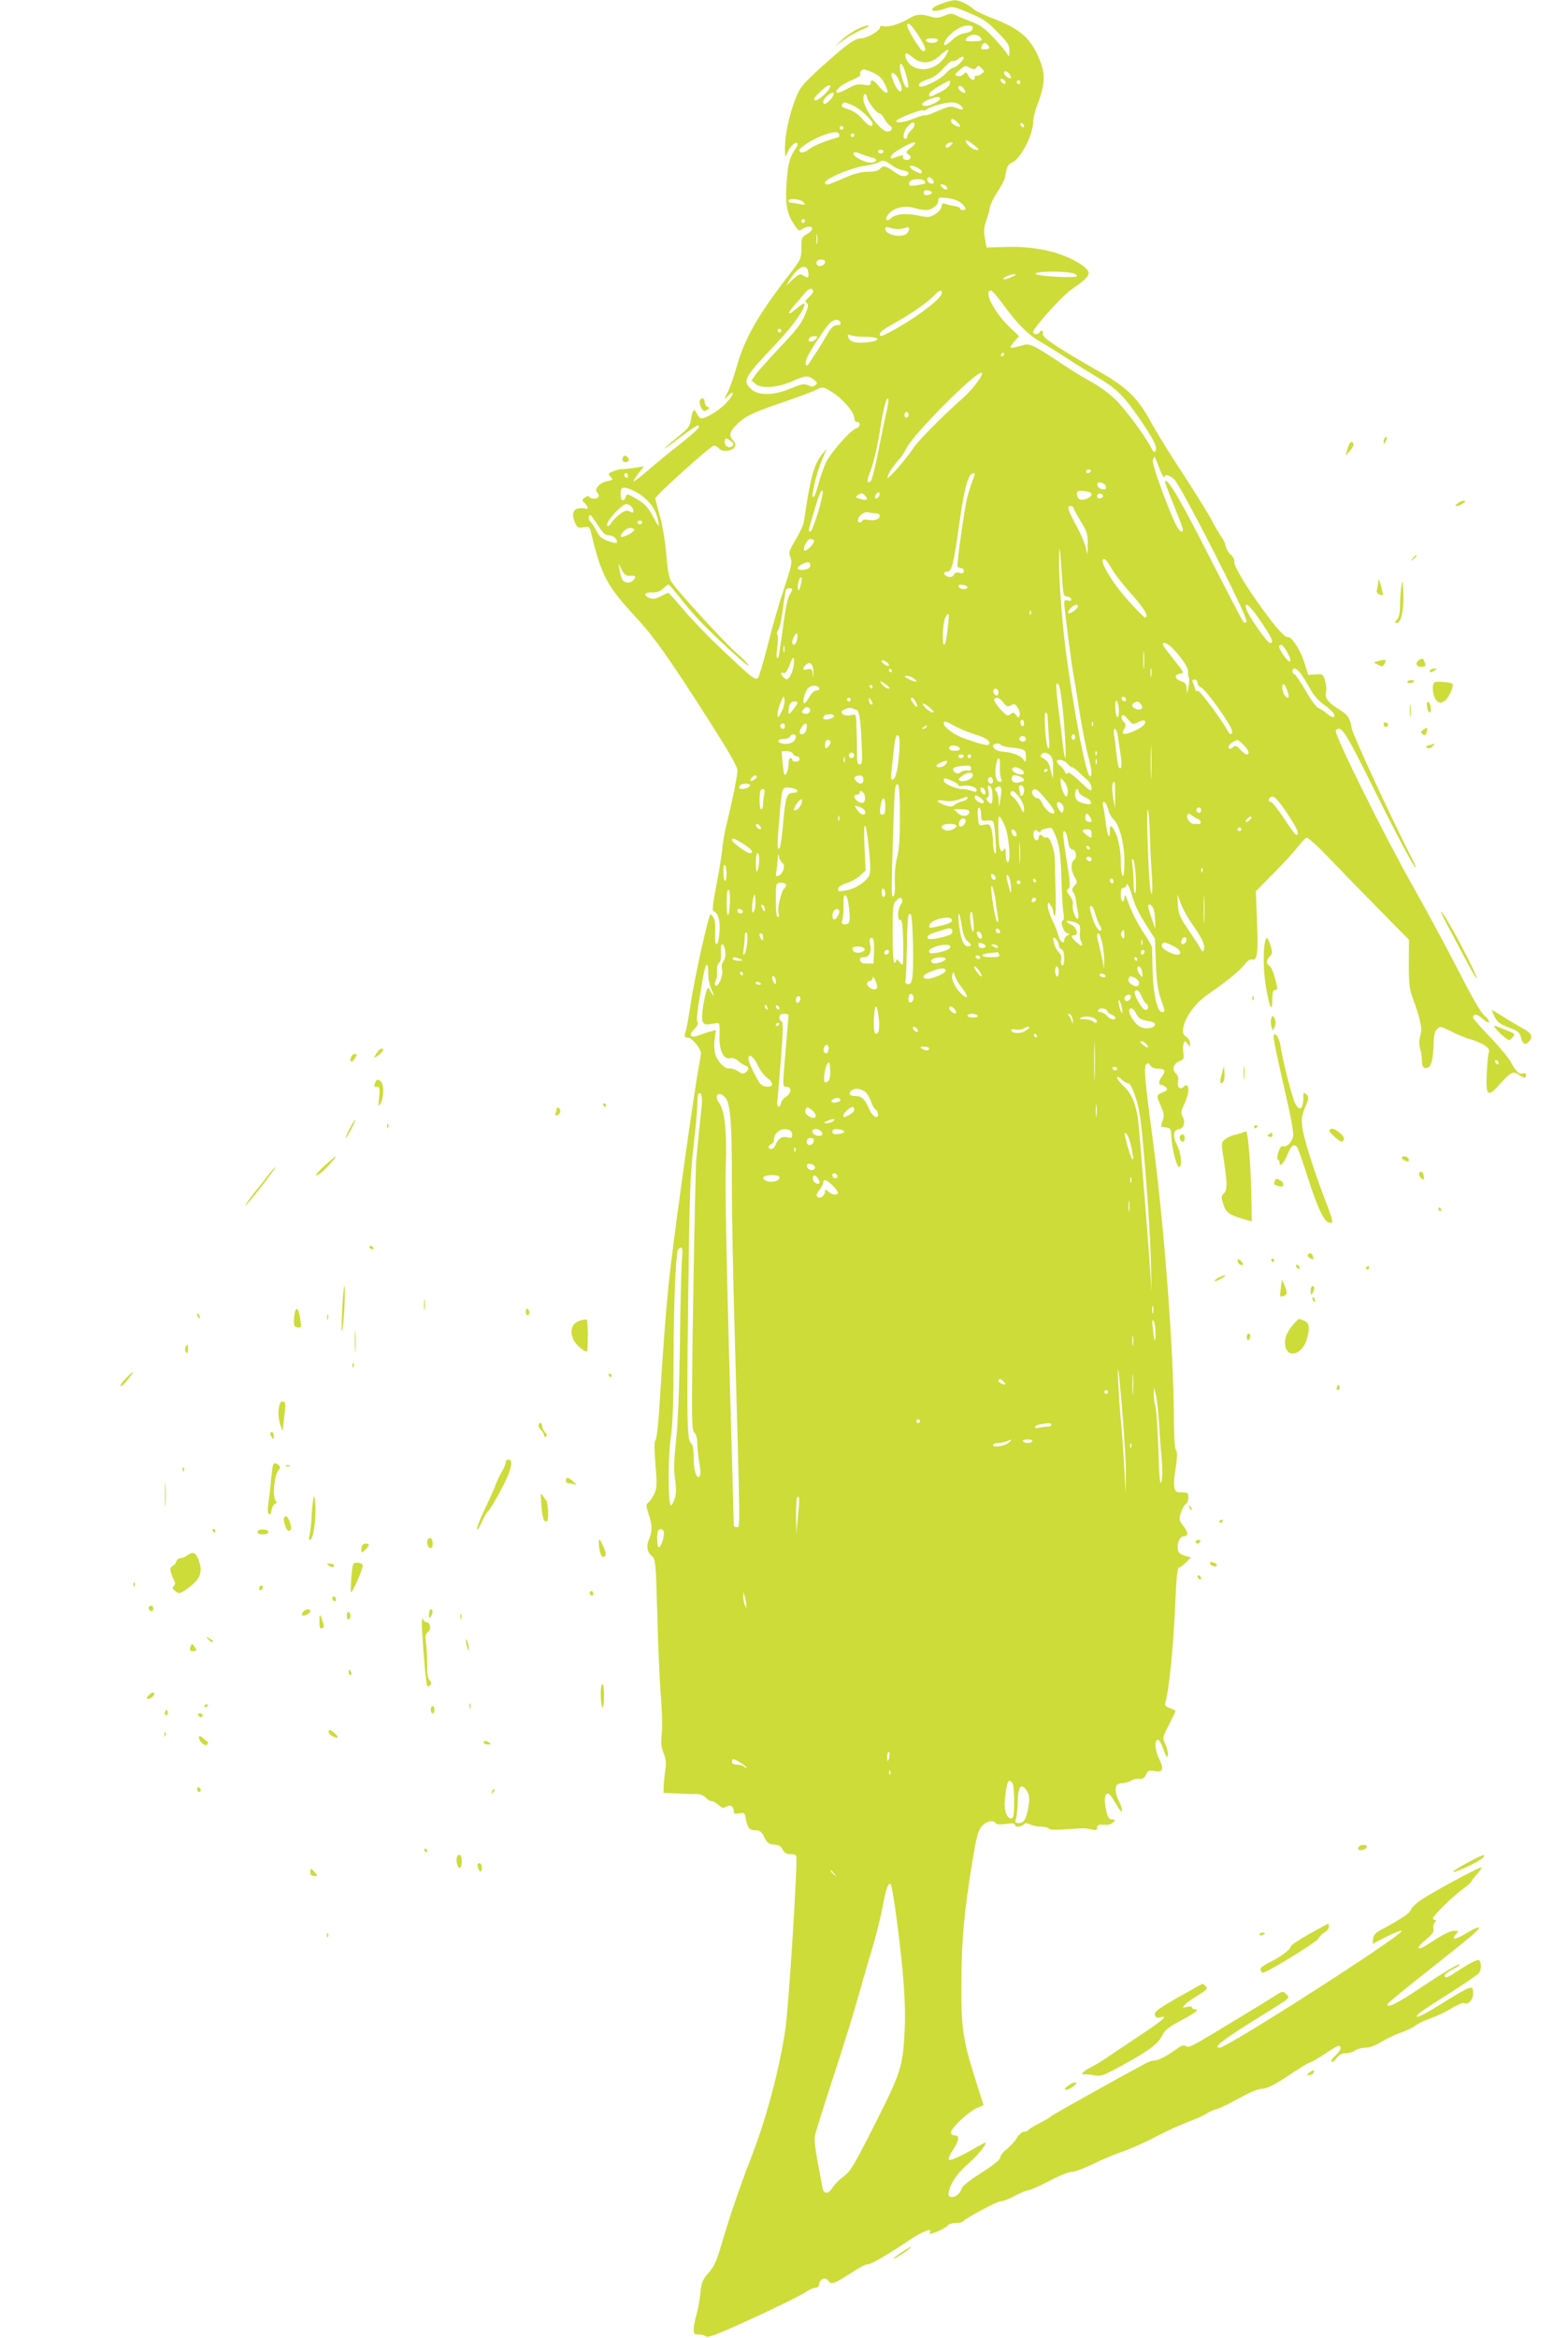 <?xml version="1.0" standalone="no"?>
<!DOCTYPE svg PUBLIC "-//W3C//DTD SVG 20010904//EN"
 "http://www.w3.org/TR/2001/REC-SVG-20010904/DTD/svg10.dtd">
<svg version="1.0" xmlns="http://www.w3.org/2000/svg"
 width="859pt" height="1280pt" viewBox="0 0 859 1280"
 preserveAspectRatio="xMidYMid meet">
<g transform="translate(0,1280) scale(0.1,-0.1)"
fill="#cddc39" stroke="none">
<path d="M5153 12778 c-79 -30 -51 -53 29 -24 35 12 42 11 128 -25 77 -32 100
-48 155 -105 56 -57 65 -71 65 -103 -1 -33 -2 -34 -13 -15 -7 12 -39 51 -72
86 -47 50 -74 70 -118 87 -32 12 -71 28 -87 36 -25 13 -33 13 -66 -1 -31 -13
-45 -14 -75 -5 -52 16 -80 14 -117 -9 -49 -30 -113 -50 -139 -44 -16 4 -23 2
-23 -7 0 -18 -72 -59 -103 -59 -34 0 -81 -34 -216 -156 -107 -98 -118 -111
-144 -177 -33 -83 -57 -197 -57 -270 1 -52 1 -52 14 -22 15 34 43 61 53 51 4
-4 2 -15 -5 -24 -35 -50 -44 -81 -52 -182 -10 -122 0 -180 42 -241 22 -33 26
-35 43 -23 24 17 55 18 55 2 0 -7 -14 -21 -30 -30 -28 -16 -30 -21 -30 -76 0
-59 -1 -61 -76 -158 -164 -213 -236 -340 -279 -494 -14 -51 -36 -112 -47 -134
l-21 -41 22 19 c39 36 33 8 -9 -38 -38 -42 -110 -86 -138 -86 -7 0 -17 11 -24
25 -15 33 -24 24 -32 -29 -6 -40 -14 -50 -77 -101 -38 -31 -69 -58 -69 -61 0
-2 38 25 85 61 47 36 90 65 95 65 25 0 2 -24 -97 -103 -60 -47 -139 -112 -178
-146 -38 -33 -71 -58 -74 -56 -2 3 10 22 26 43 l31 39 -51 -8 c-29 -5 -59 -7
-67 -7 -8 1 -30 -4 -48 -11 -31 -12 -32 -15 -17 -31 15 -16 14 -18 -19 -24
-39 -7 -72 -44 -56 -60 18 -18 11 -36 -14 -36 -13 0 -26 5 -28 10 -2 7 -11 5
-23 -3 -18 -14 -18 -16 -2 -31 21 -21 22 -37 2 -30 -8 4 -26 3 -40 0 -28 -7
-33 -37 -13 -82 10 -22 17 -25 45 -21 29 5 34 3 39 -21 59 -245 86 -297 252
-476 95 -103 177 -218 385 -543 118 -185 167 -269 167 -290 0 -29 -25 -154
-59 -293 -11 -41 -22 -106 -25 -145 -4 -38 -19 -128 -33 -200 -18 -92 -22
-130 -14 -133 26 -9 39 -56 32 -122 -8 -83 -27 -77 -23 7 2 44 -1 69 -12 84
-14 21 -15 20 -26 -21 -31 -115 -80 -347 -95 -447 -9 -61 -20 -126 -25 -145
-13 -45 -13 -48 9 -48 21 0 71 -60 71 -86 0 -9 -7 -51 -15 -93 -19 -97 -119
-804 -150 -1066 -22 -181 -37 -374 -64 -798 -5 -81 -14 -154 -20 -161 -7 -8
-7 -50 0 -136 9 -109 8 -127 -7 -159 -10 -20 -24 -41 -32 -47 -14 -10 -13 -17
1 -62 21 -62 21 -92 3 -137 -17 -39 -11 -73 17 -95 18 -15 20 -37 28 -321 4
-167 13 -369 20 -448 6 -79 8 -171 4 -206 -5 -47 -2 -72 11 -104 12 -31 15
-54 9 -89 -4 -26 -8 -65 -9 -87 l-1 -40 70 -3 c39 -2 86 -4 106 -3 24 0 43 -6
54 -19 10 -11 25 -20 33 -20 9 0 26 -9 38 -21 19 -17 26 -19 44 -9 24 13 40 1
40 -29 0 -10 8 -12 30 -8 27 6 30 4 36 -31 9 -49 20 -62 54 -62 23 0 32 -7 47
-37 15 -32 24 -38 54 -41 27 -2 39 -9 47 -28 9 -17 19 -24 41 -24 16 0 31 -4
33 -10 9 -27 -41 -826 -59 -945 -35 -235 -106 -498 -195 -725 -59 -152 -112
-308 -163 -482 -19 -65 -35 -99 -64 -131 -33 -39 -39 -53 -44 -113 -4 -38 -14
-91 -22 -118 -8 -27 -15 -62 -15 -78 0 -24 4 -28 28 -28 15 0 32 -4 38 -10 7
-7 37 2 89 24 152 64 424 194 457 217 18 13 42 24 53 24 13 0 21 8 23 22 4 28
33 39 48 19 17 -25 33 -20 123 39 46 30 87 52 92 49 10 -6 120 57 231 133 72
48 130 70 112 42 -4 -8 1 -9 17 -4 35 11 77 33 84 45 3 5 21 10 39 10 17 0 36
4 41 9 25 24 189 111 209 111 13 0 47 13 77 30 30 16 63 30 73 30 11 0 61 23
113 50 52 28 107 50 123 50 17 0 67 19 113 41 45 23 120 55 166 70 46 16 129
53 185 83 55 29 134 65 175 80 40 15 85 35 100 45 14 10 40 21 56 25 17 4 70
30 120 58 56 31 104 52 126 53 36 2 68 19 194 103 35 23 68 42 73 42 5 0 40
20 78 45 37 25 71 45 75 45 22 0 16 -24 -12 -50 -18 -16 -29 -33 -25 -37 4 -4
17 4 28 20 14 19 29 27 51 27 18 0 41 7 51 15 11 8 36 15 55 15 23 0 56 12 92
34 30 18 78 41 107 50 28 10 62 26 76 37 14 11 51 29 83 40 32 11 84 35 115
55 32 19 62 32 68 29 21 -13 50 15 50 50 0 52 -2 51 -176 -56 -107 -67 -150
-86 -125 -55 7 8 82 58 167 111 85 54 161 106 168 116 14 21 10 69 -6 69 -14
0 -67 -29 -122 -66 -26 -19 -52 -31 -57 -28 -14 9 -1 22 43 45 22 11 38 23 35
25 -6 6 -103 -53 -227 -136 -120 -81 -178 -108 -168 -80 2 5 89 77 193 159
278 220 319 255 307 259 -7 2 -38 -12 -69 -31 -59 -37 -87 -39 -57 -6 16 18
16 19 -11 19 -17 0 -56 -18 -94 -43 -37 -24 -74 -47 -83 -50 -31 -11 -19 9 26
47 33 27 43 41 39 56 -3 11 0 27 7 35 9 10 9 15 1 15 -6 0 -11 3 -11 8 0 14
105 117 158 156 28 21 52 41 52 45 0 3 14 22 31 40 16 18 28 36 25 38 -6 6
-240 -120 -324 -173 -29 -19 -57 -45 -62 -58 -8 -21 -45 -46 -175 -117 -20
-11 -31 -25 -33 -43 l-3 -27 81 41 c46 23 80 36 78 28 -9 -32 -955 -638 -996
-638 -42 0 18 45 259 194 126 78 127 78 107 98 -20 20 -20 20 -71 -13 -92 -57
-350 -214 -410 -248 -43 -25 -61 -30 -71 -22 -10 8 -23 4 -53 -18 -52 -38 -98
-61 -120 -61 -10 0 -29 -6 -43 -14 -169 -90 -508 -280 -520 -290 -8 -8 -38
-25 -67 -40 -28 -14 -54 -30 -58 -36 -3 -5 -15 -10 -25 -10 -10 0 -28 -15 -40
-35 -12 -20 -37 -47 -56 -61 -19 -15 -34 -34 -34 -44 0 -12 -35 -41 -104 -85
-72 -46 -106 -74 -110 -91 -7 -26 -40 -48 -61 -40 -10 4 -12 13 -5 36 15 51
48 96 111 151 51 44 108 119 82 108 -4 -2 -48 -26 -96 -53 -52 -28 -92 -45
-98 -39 -5 5 4 27 21 53 35 53 39 80 10 80 -12 0 -20 7 -20 17 0 23 93 111
140 132 l38 17 -44 139 c-69 217 -79 285 -77 535 1 229 15 386 60 659 22 134
31 170 51 193 24 28 65 38 77 17 5 -7 25 -8 56 -4 33 5 49 3 49 -4 0 -15 33
-14 48 1 9 9 18 9 37 0 14 -7 41 -12 60 -12 19 0 37 -5 40 -10 4 -7 37 -8 88
-5 111 8 108 8 145 0 26 -6 32 -4 32 9 0 17 8 19 51 16 14 0 31 6 39 14 11 14
9 16 -8 16 -17 0 -23 10 -33 54 -17 80 3 115 36 61 8 -14 23 -37 32 -52 25
-41 27 -11 3 37 -12 23 -20 54 -18 68 3 23 9 28 38 30 19 2 41 9 48 15 8 6 26
10 41 9 21 -2 31 4 39 23 11 23 16 25 47 19 46 -8 53 11 26 65 -22 43 -28 96
-11 106 6 4 16 -9 24 -27 32 -81 29 -75 34 -54 2 10 -4 35 -13 56 -17 37 -17
37 19 108 20 39 36 73 36 76 0 2 -14 9 -31 15 -22 8 -29 15 -25 28 21 72 45
311 55 552 6 143 11 186 21 189 8 3 25 16 39 30 l25 25 -35 11 c-26 8 -35 17
-37 38 -4 32 13 68 33 68 26 0 26 20 -1 55 -26 34 -26 38 -14 76 8 23 20 43
27 46 7 3 13 18 13 34 0 26 -3 29 -35 29 -29 0 -36 4 -41 25 -3 14 -3 42 0 63
16 98 18 133 8 144 -6 8 -11 85 -11 192 -3 378 -54 1043 -116 1511 -43 318
-49 395 -36 408 10 9 14 8 22 -5 7 -12 22 -18 44 -18 38 0 44 -13 20 -44 -19
-25 -19 -46 -1 -46 7 0 19 -6 25 -14 9 -11 5 -16 -19 -26 -36 -15 -36 -15 -10
-76 17 -38 19 -53 10 -77 -5 -17 -10 -31 -10 -33 0 -1 12 -4 28 -6 25 -3 27
-7 29 -48 3 -64 27 -163 41 -168 20 -6 14 74 -9 117 -25 49 -22 85 8 89 28 4
39 37 22 68 -11 21 -10 31 9 70 32 65 29 127 -5 93 -18 -18 -36 1 -29 31 3 18
0 33 -9 40 -26 21 -18 56 14 70 26 10 29 15 24 45 -3 19 -2 42 1 52 7 17 8 17
22 -1 14 -19 14 -19 14 2 0 11 -10 28 -21 36 -18 12 -21 21 -16 52 10 57 68
136 134 180 93 63 178 132 202 165 16 21 29 29 42 26 28 -7 33 41 25 220 l-6
154 92 93 c51 51 111 116 133 144 22 28 45 53 52 56 7 3 59 -43 115 -102 57
-59 180 -186 275 -282 l172 -175 -1 -130 c0 -110 3 -139 22 -190 43 -118 53
-167 41 -205 -7 -25 -7 -47 -1 -71 6 -18 10 -48 10 -66 0 -35 10 -46 33 -37
19 7 29 50 31 131 1 45 6 68 19 80 16 16 20 15 79 -14 35 -18 81 -37 103 -42
22 -6 55 -20 74 -31 26 -17 32 -25 27 -43 -4 -12 -9 -63 -11 -114 -6 -126 5
-134 76 -53 56 62 71 69 103 45 25 -19 36 -19 36 0 0 9 -6 12 -15 9 -20 -8
-42 11 -67 60 -11 22 -62 84 -114 138 -52 54 -94 102 -94 107 0 23 24 21 51
-5 16 -15 32 -24 36 -20 4 4 -6 20 -23 34 -21 18 -71 104 -146 252 -64 124
-173 326 -243 450 -161 284 -441 848 -427 862 29 29 49 0 197 -298 146 -293
232 -454 241 -454 2 0 -5 19 -17 43 -105 203 -328 684 -333 717 -10 61 -21 77
-77 111 -54 34 -73 60 -64 89 3 10 1 37 -5 60 -11 39 -12 40 -52 38 l-41 -3
-18 58 c-23 78 -74 156 -97 150 -33 -8 -296 366 -290 412 2 11 -7 28 -19 38
-12 9 -24 30 -28 47 -3 16 -14 39 -24 52 -10 13 -32 50 -49 83 -16 33 -88 148
-158 256 -71 107 -151 237 -179 289 -68 127 -131 189 -275 271 -242 139 -322
192 -317 211 5 19 -8 25 -18 8 -9 -14 -35 -12 -35 3 0 21 158 196 208 231 117
80 121 95 44 145 -97 61 -246 95 -402 89 l-105 -3 -9 48 c-7 37 -6 59 6 95 9
26 19 61 21 78 3 16 22 54 41 83 20 29 38 64 41 77 3 13 7 35 10 49 3 15 16
30 29 35 45 17 115 150 116 220 0 19 9 57 19 85 50 130 51 184 7 280 -46 102
-105 150 -246 204 -47 18 -94 40 -105 50 -30 27 -81 51 -107 50 -13 -1 -47
-10 -75 -21z m-123 -170 c42 -66 49 -88 27 -88 -13 0 -87 119 -87 140 0 25 24
5 60 -52z m298 35 c-2 -12 -16 -20 -41 -24 -24 -4 -51 -19 -72 -39 -36 -35
-54 -36 -36 -2 21 39 84 82 119 82 26 0 33 -4 30 -17z m40 -45 c19 -19 14 -23
-33 -24 -25 -1 -45 2 -45 5 0 14 25 31 45 31 12 0 26 -5 33 -12z m-230 -20
c-3 -7 -17 -13 -33 -13 -16 0 -30 6 -32 13 -3 8 7 12 32 12 25 0 35 -4 33 -12z
m282 -39 c0 -5 -11 -9 -25 -9 -23 0 -24 2 -15 21 9 16 14 18 26 8 8 -6 14 -15
14 -20z m-237 -41 c-41 -70 -123 -97 -184 -61 -28 17 -48 57 -36 70 4 3 20 -6
37 -21 47 -39 99 -36 148 9 47 43 59 44 35 3z m97 -15 c0 -12 -43 -53 -57 -53
-7 0 -27 -16 -45 -35 -34 -36 -133 -82 -142 -66 -8 12 12 26 56 40 22 7 54 31
77 58 22 24 44 42 49 39 5 -3 18 1 28 9 21 16 34 19 34 8z m-316 -94 c17 -60
17 -77 -2 -65 -10 6 -32 83 -32 110 0 36 19 12 34 -45z m351 39 c22 -10 28 -9
35 3 8 12 12 11 27 -4 17 -18 17 -19 -1 -32 -10 -8 -23 -12 -27 -9 -5 3 -9 -2
-9 -11 0 -22 -22 -14 -36 13 -10 19 -12 20 -26 5 -10 -9 -23 -13 -34 -9 -16 6
-15 10 11 31 36 29 29 27 60 13z m-529 -27 c30 -14 46 -30 62 -62 28 -56 11
-64 -30 -15 -31 38 -48 46 -48 21 0 -12 -8 -14 -39 -9 -32 5 -49 1 -89 -22
-28 -16 -54 -25 -58 -21 -13 12 27 45 82 68 29 12 51 26 48 31 -7 11 5 28 19
28 7 0 30 -9 53 -19z m744 -6 c7 -9 10 -18 7 -22 -8 -7 -37 15 -37 28 0 14 16
11 30 -6z m-607 -30 c19 -40 22 -65 7 -65 -10 0 -33 39 -44 78 -12 37 18 27
37 -13z m585 -14 c3 -8 -1 -12 -9 -9 -7 2 -15 10 -17 17 -3 8 1 12 9 9 7 -2
15 -10 17 -17z m-305 -11 c-3 -12 -26 -32 -54 -45 -57 -29 -59 -30 -59 -11 0
8 24 28 53 44 64 37 66 37 60 12z m387 10 c0 -5 -4 -10 -10 -10 -5 0 -10 5
-10 10 0 6 5 10 10 10 6 0 10 -4 10 -10z m-1073 -67 c-36 -33 -57 -41 -57 -24
0 5 19 26 42 47 29 26 43 33 46 24 3 -7 -11 -28 -31 -47z m763 32 c7 -9 10
-18 7 -22 -8 -7 -37 15 -37 28 0 14 16 11 30 -6z m-731 -61 c-26 -27 -39 -31
-39 -10 0 19 53 61 58 46 2 -6 -6 -22 -19 -36z m201 13 c0 -18 52 -87 66 -87
7 0 20 -13 29 -30 8 -16 22 -33 31 -38 20 -11 10 -32 -15 -32 -37 0 -131 127
-131 177 0 20 4 32 10 28 6 -3 10 -11 10 -18z m400 -7 c0 -13 -54 -40 -80 -40
-32 0 -19 22 21 36 43 16 59 17 59 4z m-482 -35 c41 -18 112 -82 112 -102 0
-24 -23 -13 -57 27 -21 24 -49 44 -74 51 -38 12 -46 19 -32 32 9 9 8 9 51 -8z
m597 -5 c20 -22 10 -25 -31 -9 -28 10 -34 9 -134 -34 -14 -6 -29 -10 -34 -8
-4 1 -32 -7 -62 -19 -58 -21 -94 -26 -94 -12 0 11 139 66 147 58 3 -3 12 -1
18 4 19 16 96 38 136 39 24 1 42 -6 54 -19z m-23 -87 c26 -23 22 -35 -7 -21
-14 6 -25 17 -25 25 0 17 10 16 32 -4z m-232 -16 c0 -8 -9 -22 -20 -32 -11
-10 -20 -24 -20 -32 0 -7 -4 -13 -10 -13 -18 0 -10 43 12 67 24 26 38 29 38
10z m600 -8 c0 -6 -4 -7 -10 -4 -5 3 -10 11 -10 16 0 6 5 7 10 4 6 -3 10 -11
10 -16z m-990 -9 c0 -5 -4 -10 -10 -10 -5 0 -10 5 -10 10 0 6 5 10 10 10 6 0
10 -4 10 -10z m-22 -37 c2 -7 -2 -15 -10 -16 -63 -17 -129 -43 -156 -64 -29
-22 -52 -24 -52 -4 0 14 75 61 131 81 59 21 80 22 87 3z m82 -3 c0 -5 -4 -10
-10 -10 -5 0 -10 5 -10 10 0 6 5 10 10 10 6 0 10 -4 10 -10z m680 -76 c0 -12
-33 -1 -50 16 -33 33 -23 43 15 14 19 -14 35 -28 35 -30z m-368 9 c-30 -24
-31 -27 -15 -39 13 -9 15 -16 7 -24 -13 -13 -46 -2 -37 13 6 10 -13 7 -51 -8
-14 -6 -17 -4 -15 9 4 19 103 76 129 76 9 -1 2 -11 -18 -27z m215 10 c-9 -9
-19 -14 -23 -11 -10 10 6 28 24 28 15 0 15 -1 -1 -17z m-367 -33 c0 -5 -7 -10
-15 -10 -8 0 -15 5 -15 10 0 6 7 10 15 10 8 0 15 -4 15 -10z m-95 -23 c17 -5
36 -11 43 -13 25 -7 11 -24 -19 -24 -36 0 -102 37 -93 52 3 5 13 6 23 2 9 -3
30 -11 46 -17z m140 -51 c17 -13 44 -26 60 -28 35 -4 44 -23 14 -31 -14 -4
-35 4 -62 24 -45 33 -59 35 -77 14 -8 -10 -31 -15 -64 -15 -32 0 -73 -10 -111
-26 -115 -49 -114 -49 -125 -38 -17 17 130 82 214 96 39 6 75 15 81 20 16 14
37 9 70 -16z m165 -36 c0 -13 -6 -13 -41 5 -16 9 -27 20 -24 25 7 12 65 -16
65 -30z m59 -43 c6 -8 8 -16 5 -20 -10 -9 -34 4 -34 19 0 18 14 18 29 1z m-44
-8 c9 -14 7 -15 -42 -23 -34 -5 -43 -3 -43 8 0 8 6 17 13 19 22 10 66 7 72 -4z
m120 -30 c12 -19 -5 -23 -22 -6 -16 16 -16 17 -1 17 9 0 20 -5 23 -11z m-80
-34 c0 -5 -10 -11 -22 -13 -16 -2 -23 2 -23 13 0 11 7 15 23 13 12 -2 22 -7
22 -13z m163 -58 c26 -24 28 -37 7 -37 -8 0 -15 4 -15 9 0 5 -15 11 -32 13
-18 3 -41 8 -50 12 -12 6 -17 2 -20 -15 -2 -13 -17 -31 -36 -42 -30 -18 -38
-18 -92 -7 -67 14 -124 9 -150 -15 -29 -26 -35 1 -7 29 31 31 87 42 137 27 20
-6 48 -11 61 -11 33 0 69 27 69 52 0 18 4 19 53 13 31 -4 61 -15 75 -28z
m-867 6 c13 -15 11 -16 -20 -10 -18 4 -40 7 -47 7 -8 0 -14 5 -14 10 0 17 66
11 81 -7z m9 -103 c0 -5 -4 -10 -10 -10 -5 0 -10 5 -10 10 0 6 5 10 10 10 6 0
10 -4 10 -10z m510 -44 c14 0 33 4 43 8 20 10 24 -13 5 -32 -27 -27 -118 -8
-118 24 0 12 6 13 23 8 12 -5 33 -8 47 -8z m-443 -78 c-2 -13 -4 -3 -4 22 0
25 2 35 4 23 2 -13 2 -33 0 -45z m43 -102 c0 -18 -30 -30 -43 -17 -5 5 -6 14
-3 20 10 16 46 13 46 -3z m-92 -58 c4 -31 0 -33 -28 -16 -17 11 -24 8 -57 -22
l-37 -35 18 30 c48 78 98 98 104 43z m1455 -5 c9 -2 17 -9 17 -15 0 -11 -206
-1 -225 11 -25 16 153 20 208 4z m-338 -18 c-40 -19 -67 -18 -35 0 14 8 34 14
45 14 15 -1 13 -4 -10 -14z m-1090 -75 c3 -5 -6 -21 -22 -35 -22 -20 -25 -26
-14 -34 11 -7 10 -19 -10 -67 -18 -44 -50 -85 -134 -173 -60 -64 -121 -131
-134 -150 l-24 -34 24 -20 c32 -26 123 -19 202 17 68 31 84 32 115 8 20 -16
22 -20 9 -30 -11 -10 -21 -10 -40 -1 -22 10 -36 7 -94 -17 -91 -39 -179 -41
-217 -5 -50 47 -43 61 137 251 96 101 167 203 152 218 -2 3 -21 -10 -41 -27
-48 -42 -56 -32 -13 17 19 21 44 50 56 65 24 29 38 33 48 17z m705 -14 c0 -32
-162 -151 -297 -220 -39 -20 -43 -20 -43 -2 0 8 35 33 78 56 89 49 187 117
221 154 27 29 41 33 41 12z m344 -74 c75 -102 132 -157 202 -197 27 -15 85
-51 129 -80 44 -29 116 -74 160 -100 119 -70 152 -101 238 -223 85 -122 110
-171 97 -191 -6 -10 -13 -5 -25 20 -37 72 -148 219 -203 270 -32 30 -87 69
-122 88 -36 19 -103 60 -150 91 -161 108 -189 122 -224 111 -82 -24 -86 -22
-43 26 l20 23 -45 42 c-91 86 -154 208 -108 208 5 0 39 -40 74 -88z m-900 -87
c4 -11 -1 -15 -19 -15 -19 0 -32 -13 -60 -62 -20 -35 -46 -77 -58 -94 -12 -18
-27 -40 -33 -50 -20 -33 -28 -5 -10 34 21 43 89 147 119 180 24 25 52 29 61 7z
m-324 -45 c0 -5 -4 -10 -10 -10 -5 0 -10 5 -10 10 0 6 5 10 10 10 6 0 10 -4
10 -10z m464 -34 c80 -1 85 -21 7 -30 -63 -7 -94 1 -105 29 -5 13 -1 15 17 9
12 -5 49 -8 81 -8z m-274 -11 c-13 -16 -40 -20 -40 -7 0 14 12 22 33 22 16 0
17 -3 7 -15z m1030 -85 c0 -5 -5 -10 -11 -10 -5 0 -7 5 -4 10 3 6 8 10 11 10
2 0 4 -4 4 -10z m-120 -104 c0 -20 -56 -92 -105 -135 -117 -104 -248 -237
-273 -276 -30 -48 -133 -167 -139 -161 -7 7 24 59 57 95 17 18 36 46 43 62 34
79 417 461 417 415z m-819 -104 c57 -37 119 -109 119 -139 0 -14 6 -23 15 -23
21 0 19 -28 -4 -35 -32 -10 -140 -132 -166 -187 -14 -29 -32 -83 -42 -120 -10
-38 -21 -68 -25 -68 -10 0 -10 3 6 80 8 36 26 92 40 125 l26 60 -24 -29 c-47
-57 -67 -130 -102 -372 -2 -17 -23 -61 -45 -98 -37 -62 -40 -70 -29 -97 11
-26 7 -45 -34 -169 -26 -77 -67 -217 -90 -311 -24 -94 -48 -175 -54 -181 -14
-14 -35 3 -199 158 -73 69 -167 166 -209 217 -43 51 -80 92 -83 92 -3 -1 -23
-9 -43 -20 -31 -15 -42 -16 -63 -7 -34 16 -24 30 20 29 23 -1 42 6 58 21 13
12 26 22 29 22 4 0 30 -30 59 -67 29 -38 76 -92 103 -122 84 -89 290 -278 277
-254 -6 12 -32 39 -57 60 -67 56 -348 363 -368 402 -12 22 -21 74 -26 150 -6
69 -20 153 -35 206 -14 49 -25 93 -25 97 0 15 304 288 320 288 10 0 23 -7 30
-16 17 -19 69 -15 84 8 8 13 6 21 -7 36 -25 28 -21 47 18 87 47 47 91 68 263
126 79 27 156 56 171 64 36 20 41 19 92 -13z m295 -109 c-9 -37 -29 -135 -45
-217 -16 -82 -34 -153 -40 -159 -20 -20 -24 3 -8 40 21 50 41 133 62 263 18
110 31 157 41 147 4 -3 -1 -37 -10 -74z m119 -22 c-9 -16 -25 -3 -18 15 4 10
9 12 15 6 6 -6 7 -15 3 -21z m-971 -136 c15 -11 17 -18 9 -26 -16 -16 -43 -3
-43 21 0 24 8 25 34 5z m2347 -147 c12 -34 25 -56 27 -50 6 18 24 14 54 -11
35 -29 408 -761 397 -779 -5 -8 -11 -9 -17 -3 -6 6 -92 171 -192 368 -157 308
-222 418 -238 403 -2 -2 19 -60 47 -128 28 -69 51 -130 51 -136 0 -24 -20 -11
-38 26 -43 85 -133 334 -127 353 4 10 8 19 9 19 2 0 14 -28 27 -62z m-376 -18
c-3 -5 -10 -10 -16 -10 -5 0 -9 5 -9 10 0 6 7 10 16 10 8 0 12 -4 9 -10z
m-2535 -26 c0 -8 -4 -12 -10 -9 -5 3 -10 10 -10 16 0 5 5 9 10 9 6 0 10 -7 10
-16z m1900 11 c0 -2 -7 -22 -14 -42 -8 -21 -20 -58 -26 -82 -17 -64 -60 -373
-54 -383 3 -4 12 -8 20 -8 8 0 14 -7 14 -16 0 -12 -6 -15 -24 -10 -17 4 -26 1
-30 -10 -3 -9 -15 -14 -28 -12 -27 4 -36 28 -10 28 26 0 36 39 67 260 24 166
36 222 57 263 8 15 28 24 28 12z m718 -68 c3 -14 -1 -18 -20 -15 -12 2 -24 11
-26 21 -3 14 1 18 20 15 12 -2 24 -11 26 -21z m-2565 -35 c54 -32 93 -80 107
-132 18 -63 11 -63 -22 1 -27 51 -43 69 -88 96 -52 31 -55 32 -62 13 -12 -32
-28 -23 -28 15 0 30 3 35 23 35 12 0 43 -13 70 -28z m987 -111 c-17 -56 -35
-101 -40 -101 -14 0 -13 1 16 99 33 112 46 142 51 119 2 -9 -10 -62 -27 -117z
m1500 103 c0 -17 -44 -36 -65 -28 -8 4 -15 16 -15 28 0 19 4 21 40 18 26 -3
40 -9 40 -18z m-1169 -17 c-16 -16 -26 0 -10 19 9 11 15 12 17 4 2 -6 -1 -17
-7 -23z m-73 11 c20 -20 14 -29 -15 -22 -36 9 -40 13 -23 24 20 13 24 12 38
-2z m1305 -3 c1 -5 -6 -11 -15 -13 -11 -2 -18 3 -18 13 0 17 30 18 33 0z
m-2585 -57 c7 -7 12 -18 12 -25 0 -11 -5 -11 -20 -3 -17 9 -27 6 -56 -16 -19
-15 -39 -35 -45 -46 -14 -27 -32 -23 -18 5 18 35 81 97 99 97 9 0 21 -5 28
-12z m2422 -6 c0 -5 18 -38 40 -75 36 -59 40 -72 39 -129 -1 -61 -1 -62 -9
-21 -5 23 -27 75 -48 115 -51 93 -59 118 -38 118 9 0 16 -4 16 -8z m-1082 -32
c28 0 29 -26 1 -35 -11 -4 -31 -4 -44 -1 -13 3 -27 2 -30 -4 -8 -14 -25 -13
-25 2 0 22 34 49 55 44 11 -3 30 -6 43 -6z m-1523 -65 c26 -41 41 -55 58 -55
25 0 47 -17 47 -36 0 -10 -11 -9 -45 3 -36 12 -50 23 -65 53 -11 21 -27 45
-35 54 -14 13 -13 36 0 36 3 0 20 -25 40 -55z m243 14 c-2 -6 -8 -10 -13 -10
-5 0 -11 4 -13 10 -2 6 4 11 13 11 9 0 15 -5 13 -11z m-44 -38 c3 -5 -12 -18
-34 -29 -42 -20 -52 -12 -23 20 17 19 48 24 57 9z m986 -63 c0 -16 -45 -60
-53 -52 -12 12 15 64 34 64 10 0 19 -6 19 -12z m1358 -198 c6 -94 9 -105 26
-105 11 0 21 -6 24 -14 3 -10 -1 -12 -17 -8 -16 4 -21 1 -21 -13 0 -25 38
-322 50 -390 6 -30 22 -127 35 -214 14 -88 35 -191 45 -230 21 -76 25 -116 12
-116 -22 0 -94 380 -136 710 -20 155 -36 390 -34 490 1 81 5 56 16 -110z m274
44 c15 -27 63 -89 108 -138 70 -78 98 -126 71 -126 -4 0 -45 42 -91 93 -96
107 -170 238 -127 225 6 -3 24 -27 39 -54z m-1655 12 c-7 -17 -67 -23 -67 -6
0 14 54 40 64 30 5 -5 6 -16 3 -24z m-984 -48 c29 3 35 -6 15 -26 -16 -16 -43
-15 -56 1 -6 6 -13 30 -17 52 l-7 40 19 -35 c15 -29 23 -34 46 -32z m934 -50
c-7 -27 -13 -36 -15 -25 -5 24 6 67 17 67 5 0 4 -19 -2 -42z m913 -13 c0 -15
-43 -12 -48 3 -3 10 4 13 22 10 15 -2 26 -7 26 -13z m-960 -13 c0 -4 -7 -17
-15 -30 -10 -13 -24 -83 -36 -179 -11 -87 -23 -160 -25 -162 -11 -11 -12 9 -5
62 4 32 4 60 -1 63 -4 3 -2 15 6 27 8 12 19 64 25 116 7 52 14 98 17 103 7 10
34 11 34 0z m1564 -95 c-6 -16 -44 -40 -52 -33 -8 8 29 46 44 46 7 0 11 -6 8
-13z m1004 -80 c63 -93 73 -117 49 -117 -15 0 -122 154 -130 188 -11 46 20 19
81 -71z m-1261 41 c-3 -8 -6 -5 -6 6 -1 11 2 17 5 13 3 -3 4 -12 1 -19z m-452
-50 c-10 -90 -16 -118 -23 -118 -12 0 -7 123 6 148 19 34 23 27 17 -30z m-829
-93 c-7 -27 -26 -34 -26 -10 0 20 24 58 28 45 2 -6 1 -22 -2 -35z m2061 -47
c52 -56 85 -106 81 -125 -1 -10 1 -23 4 -29 4 -6 4 -31 -1 -55 -8 -41 -9 -41
-10 -11 -1 27 -6 35 -31 43 -36 13 -39 36 -5 41 24 3 23 5 -35 78 -33 41 -60
78 -60 83 0 17 28 5 57 -25z m-2130 -15 c-3 -10 -5 -4 -5 12 0 17 2 24 5 18 2
-7 2 -21 0 -30z m2752 1 c35 -59 21 -77 -16 -23 -29 42 -33 59 -12 59 4 0 17
-16 28 -36z m-782 -86 c-2 -24 -4 -7 -4 37 0 44 2 63 4 43 2 -21 2 -57 0 -80z
m-1921 -2 c-4 -18 -12 -41 -20 -51 -12 -16 -16 -17 -30 -6 -17 14 -23 36 -7
27 12 -8 26 11 42 58 16 43 25 25 15 -28z m524 13 c0 -6 -7 -6 -20 1 -11 6
-20 15 -20 21 0 6 7 6 20 -1 11 -6 20 -15 20 -21z m-414 -39 c1 -32 0 -35 -3
-12 -4 30 -7 33 -29 28 -26 -7 -31 3 -12 22 25 25 43 9 44 -38z m1851 -22 c-2
-13 -4 -5 -4 17 -1 22 1 32 4 23 2 -10 2 -28 0 -40z m-1422 32 c3 -5 1 -10 -4
-10 -6 0 -11 5 -11 10 0 6 2 10 4 10 3 0 8 -4 11 -10z m2248 -27 c14 -21 36
-59 51 -85 14 -26 45 -59 68 -75 22 -15 46 -36 52 -45 18 -29 -2 -32 -34 -5
-16 14 -38 28 -48 31 -10 3 -42 47 -70 96 -29 50 -57 90 -62 90 -6 0 -10 7
-10 15 0 28 30 15 53 -22z m-2127 -17 c29 -22 13 -24 -26 -4 -26 13 -30 18
-14 18 11 0 29 -6 40 -14z m1554 -24 c0 -9 10 -22 22 -27 27 -12 168 -212 168
-237 0 -24 -13 -23 -25 2 -28 55 -159 230 -165 220 -5 -8 -9 -5 -12 7 -3 10
-9 26 -13 36 -5 12 -2 17 9 17 9 0 16 -8 16 -18z m-1703 -12 c17 -13 20 -20
11 -20 -8 0 -23 9 -33 20 -10 11 -15 20 -11 20 4 0 19 -9 33 -20z m962 -105
c14 -120 24 -301 16 -294 -3 4 -10 46 -15 95 -6 49 -16 136 -24 194 -7 58 -11
109 -9 113 12 20 21 -14 32 -108z m1241 47 c0 -24 -24 -6 -32 23 -10 40 3 55
18 20 7 -17 13 -36 14 -43z m-2572 40 c2 -7 -5 -12 -16 -12 -11 0 -26 -14 -38
-35 -10 -19 -23 -35 -28 -35 -13 0 2 61 20 82 18 19 55 19 62 0z m292 8 c0 -5
-2 -10 -4 -10 -3 0 -8 5 -11 10 -3 6 -1 10 4 10 6 0 11 -4 11 -10z m690 -31
c0 -24 -23 -21 -28 4 -2 10 3 17 12 17 10 0 16 -9 16 -21z m-1189 -106 c-19
-36 -20 -36 -21 -12 0 15 8 44 17 65 17 38 17 38 21 12 2 -15 -6 -44 -17 -65z
m1886 61 c-9 -9 -28 6 -21 18 4 6 10 6 17 -1 6 -6 8 -13 4 -17z m-1507 6 c0
-5 -4 -10 -10 -10 -5 0 -10 5 -10 10 0 6 5 10 10 10 6 0 10 -4 10 -10z m120
-23 c0 -5 -4 -5 -10 -2 -5 3 -10 14 -10 23 0 15 2 15 10 2 5 -8 10 -19 10 -23z
m238 8 c13 -29 5 -33 -14 -7 -15 20 -18 32 -6 32 5 0 14 -11 20 -25z m479 -1
c17 -23 23 -25 41 -15 18 10 24 8 38 -14 9 -14 13 -32 10 -41 -6 -16 -8 -15
-20 2 -12 16 -16 16 -31 4 -14 -12 -21 -9 -56 29 -21 24 -36 47 -33 52 10 17
32 9 51 -17z m633 -47 c0 -23 -4 -36 -10 -32 -5 3 -10 27 -10 53 0 34 3 43 10
32 5 -8 10 -32 10 -53z m-1760 46 c-1 -5 -12 -21 -25 -38 -23 -28 -25 -28 -25
-8 0 34 11 53 31 53 10 0 19 -3 19 -7z m1880 -8 c16 -19 5 -34 -20 -28 -27 7
-36 23 -19 34 19 12 25 11 39 -6z m-1155 -20 c20 -17 25 -25 14 -25 -8 0 -26
11 -39 25 -30 32 -14 32 25 0z m-659 -6 c9 -16 -12 -33 -31 -25 -14 5 -15 9
-5 21 15 18 26 19 36 4z m256 -5 c17 -6 24 -60 30 -229 2 -57 0 -70 -12 -70
-12 0 -15 13 -15 60 0 33 -1 95 -3 139 -2 77 -2 78 -26 72 -27 -7 -56 1 -56
15 0 12 41 29 55 23 6 -2 17 -7 27 -10z m1048 -46 c0 -18 3 -64 6 -103 5 -47
3 -67 -4 -60 -14 14 -26 195 -13 195 6 0 11 -15 11 -32z m-1172 10 c-5 -15
-58 -24 -58 -10 0 15 12 22 38 22 14 0 22 -5 20 -12z m1665 -32 c35 19 54 9
31 -17 -20 -22 -101 -55 -111 -45 -4 4 -1 16 6 27 10 18 10 24 -4 39 -10 11
-14 24 -9 31 5 9 15 4 33 -18 25 -30 27 -31 54 -17z m-623 -7 c0 -11 -4 -17
-10 -14 -5 3 -10 13 -10 21 0 8 5 14 10 14 6 0 10 -9 10 -21z m-379 -14 c24
-14 75 -34 112 -46 62 -18 90 -40 73 -56 -6 -7 -61 8 -142 38 -52 20 -104 59
-104 79 0 16 14 12 61 -15z m756 3 c-3 -8 -6 -5 -6 6 -1 11 2 17 5 13 3 -3 4
-12 1 -19z m-1687 -3 c0 -8 -4 -15 -9 -15 -13 0 -22 16 -14 24 11 11 23 6 23
-9z m120 1 c0 -25 -12 -46 -26 -46 -17 0 -18 14 -2 40 15 23 28 26 28 6z m655
-6 c-3 -5 -12 -10 -18 -10 -7 0 -6 4 3 10 19 12 23 12 15 0z m1050 -57 c4 -27
10 -73 15 -103 4 -30 5 -59 0 -64 -10 -10 -17 13 -25 89 -3 33 -9 75 -12 93
-3 19 -1 32 5 32 6 0 14 -21 17 -47z m-1765 5 c0 -26 -29 -44 -65 -40 -42 5
-42 27 0 27 16 1 30 6 33 13 5 15 32 16 32 0z m567 -80 c-8 -99 -19 -150 -36
-156 -10 -3 -12 6 -7 47 3 28 8 75 11 104 9 82 15 101 27 89 6 -6 8 -38 5 -84z
m963 77 c0 -8 -4 -15 -10 -15 -5 0 -10 7 -10 15 0 8 5 15 10 15 6 0 10 -7 10
-15z m-270 -10 c0 -8 -6 -15 -14 -15 -17 0 -28 14 -19 24 12 12 33 6 33 -9z
m687 -202 c-1 -43 -3 -10 -3 72 0 83 2 118 3 78 2 -40 2 -107 0 -150z m-1757
183 c0 -7 -7 -19 -15 -26 -13 -11 -15 -8 -15 14 0 16 5 26 15 26 8 0 15 -6 15
-14z m2262 -13 c28 -27 37 -53 18 -53 -6 0 -22 12 -36 27 -19 20 -27 24 -36
15 -16 -16 -28 -15 -28 1 0 10 27 30 49 36 3 0 18 -11 33 -26z m-1328 -2 c3
-4 30 -11 60 -14 70 -7 76 -11 76 -50 0 -32 0 -32 -18 -10 -16 19 -57 34 -107
38 -31 2 -55 16 -55 31 0 15 35 19 44 5z m-226 -18 c2 -9 -7 -13 -27 -13 -21
0 -31 5 -31 16 0 19 51 16 58 -3z m-914 -29 c3 -8 12 -14 21 -14 8 0 15 -7 15
-15 0 -8 -9 -15 -20 -15 -11 0 -20 5 -20 10 0 6 -4 10 -10 10 -5 0 -10 -15
-10 -32 0 -32 -15 -67 -23 -58 -2 3 -7 32 -10 66 l-5 61 28 1 c16 0 31 -6 34
-14z m1663 -6 c-3 -8 -6 -5 -6 6 -1 11 2 17 5 13 3 -3 4 -12 1 -19z m-1327 -3
c0 -8 -7 -15 -15 -15 -8 0 -15 7 -15 15 0 8 7 15 15 15 8 0 15 -7 15 -15z
m1074 -1 c11 -11 16 -33 15 -72 l-1 -57 -12 49 c-10 43 -18 54 -55 73 -1 1 0
6 4 12 9 16 31 13 49 -5z m-474 -4 c0 -5 -7 -10 -15 -10 -8 0 -15 5 -15 10 0
6 7 10 15 10 8 0 15 -4 15 -10z m40 0 c0 -5 -4 -10 -10 -10 -5 0 -10 5 -10 10
0 6 5 10 10 10 6 0 10 -4 10 -10z m-693 -32 c-3 -7 -5 -2 -5 12 0 14 2 19 5
13 2 -7 2 -19 0 -25z m851 -25 c-1 -27 2 -56 6 -65 6 -13 4 -18 -7 -18 -20 0
-29 40 -21 90 9 56 25 50 22 -7z m529 15 c-3 -7 -5 -2 -5 12 0 14 2 19 5 13 2
-7 2 -19 0 -25z m-827 -3 c-14 -16 -50 -21 -50 -6 0 9 52 31 59 25 2 -2 -2
-10 -9 -19z m667 5 c10 -11 21 -20 26 -20 5 0 22 -12 37 -27 16 -16 38 -36 49
-45 12 -10 21 -29 21 -42 0 -22 -6 -19 -62 34 -42 40 -65 56 -70 48 -5 -9 -9
-6 -14 7 -4 11 -16 26 -26 33 -10 7 -18 17 -18 23 0 17 40 9 57 -11z m-527
-26 c0 -11 -6 -15 -18 -12 -10 3 -27 -1 -37 -8 -14 -10 -22 -11 -32 -3 -27 23
-9 34 60 38 19 1 27 -4 27 -15z m271 -4 c23 -13 25 -30 3 -30 -23 0 -55 20
-49 31 8 12 22 12 46 -1z m149 -4 c0 -3 -4 -8 -10 -11 -5 -3 -10 -1 -10 4 0 6
5 11 10 11 6 0 10 -2 10 -4z m-410 -31 c0 -18 -47 -38 -69 -30 -13 6 -12 10 8
26 28 23 61 25 61 4z m-1195 -21 c-23 -17 -32 -10 -15 11 7 8 17 12 23 8 6 -4
3 -11 -8 -19z m595 -5 c0 -21 -20 -25 -38 -7 -17 17 -15 26 6 31 24 5 32 -1
32 -24z m874 10 c12 -11 8 -15 -25 -23 -27 -6 -46 14 -33 35 6 10 43 3 58 -12z
m-164 -15 c0 -16 -16 -19 -25 -4 -8 13 4 32 16 25 5 -4 9 -13 9 -21z m-225 2
c19 -8 35 -19 35 -24 0 -5 11 -7 25 -4 35 6 75 -6 75 -23 0 -11 -5 -12 -26 -5
-14 6 -36 10 -49 10 -37 0 -105 30 -105 46 0 17 3 17 45 0z m635 -57 c0 -16
-4 -29 -9 -29 -11 0 -31 55 -31 84 1 20 1 20 20 -3 11 -13 20 -36 20 -52z
m259 -21 l-1 -73 -10 59 c-9 54 -6 86 7 86 3 0 4 -33 4 -72z m-2001 50 c-5
-15 -58 -24 -58 -10 0 15 12 22 38 22 14 0 22 -5 20 -12z m822 -166 c0 -120
-4 -185 -16 -227 -9 -37 -14 -89 -12 -134 2 -49 -1 -75 -8 -78 -12 -4 -12 23
1 412 6 190 9 210 25 200 6 -4 10 -72 10 -173z m507 115 c2 -48 -6 -58 -26
-33 -9 10 -9 16 -1 21 7 4 9 19 5 37 -6 23 -4 29 6 26 9 -3 15 -22 16 -51z
m44 -18 c-8 -52 -9 -52 -10 -13 0 22 -7 46 -13 52 -10 10 -10 15 2 22 24 15
31 -3 21 -61z m129 47 c0 -14 -4 -28 -10 -31 -5 -3 -10 -3 -10 2 0 4 -3 18 -6
31 -5 16 -2 22 10 22 10 0 16 -9 16 -24z m-1242 -3 c2 -8 -6 -13 -22 -13 -36
0 -43 -21 -56 -170 -6 -68 -15 -129 -20 -134 -13 -13 -13 16 0 169 14 170 13
167 57 163 20 -2 38 -9 41 -15z m1030 -7 c3 -12 -1 -17 -10 -14 -7 3 -15 13
-16 22 -3 12 1 17 10 14 7 -3 15 -13 16 -22z m-1212 -17 c-3 -17 -6 -42 -6
-55 0 -13 -4 -24 -10 -24 -6 0 -9 24 -9 55 1 42 5 55 17 55 11 0 13 -7 8 -31z
m1517 6 c53 -58 78 -95 72 -105 -9 -15 -52 19 -66 53 -6 15 -17 27 -24 27 -17
0 -38 27 -30 40 10 16 24 12 48 -15z m207 10 c0 -8 16 -21 36 -30 36 -15 43
-43 9 -37 -49 9 -65 22 -65 52 0 16 5 30 10 30 6 0 10 -7 10 -15z m-1172 -24
c5 -33 -11 -46 -37 -29 -24 15 -28 38 -6 38 8 0 15 5 15 11 0 20 25 2 28 -20z
m846 -5 c14 -19 26 -47 26 -63 -1 -27 -2 -27 -22 12 -11 22 -29 46 -40 53 -10
7 -16 18 -13 23 10 16 22 10 49 -25z m-199 -17 c11 -17 -1 -22 -24 -9 -12 6
-21 17 -21 26 0 11 4 12 19 4 11 -5 23 -15 26 -21z m-85 11 c0 -5 -12 -13 -27
-16 -16 -4 -35 -13 -44 -20 -13 -12 -22 -12 -55 -1 -21 8 -38 17 -36 21 3 7 8
7 47 1 17 -3 48 1 70 9 49 18 45 18 45 6z m1750 -80 c56 -84 72 -120 51 -120
-5 0 -35 40 -67 90 -33 49 -65 90 -71 90 -14 0 -17 13 -6 23 17 18 37 0 93
-83z m-2662 45 c-11 -25 -38 -42 -38 -24 0 15 34 58 42 53 4 -3 2 -16 -4 -29z
m462 -10 c0 -33 -4 -45 -15 -45 -16 0 -18 12 -9 59 10 46 24 38 24 -14z m970
10 c7 -8 9 -23 5 -32 -6 -17 -7 -17 -21 1 -26 36 -12 64 16 31z m250 -23 c5
-22 19 -47 30 -57 33 -29 60 -136 60 -232 0 -53 -4 -82 -10 -78 -5 3 -10 40
-10 80 0 76 -21 158 -46 185 -12 12 -14 10 -14 -20 0 -52 -13 -26 -22 43 -4
34 -10 74 -14 90 -10 43 14 33 26 -11z m-1356 8 c14 -5 26 -16 26 -25 0 -23
-23 -17 -43 10 -20 28 -19 29 17 15z m1585 -145 c1 -55 6 -149 10 -210 5 -60
5 -114 1 -118 -9 -10 -18 109 -24 328 -3 93 -2 148 3 130 5 -16 9 -75 10 -130z
m-924 102 c0 -30 2 -32 33 -29 38 4 38 4 46 -108 4 -58 3 -80 -4 -70 -5 8 -10
36 -10 62 0 26 -5 59 -10 73 -9 23 -14 26 -39 20 -28 -6 -29 -5 -33 37 -3 24
-3 47 0 51 8 15 17 -4 17 -36z m1205 28 c0 -8 -4 -15 -9 -15 -13 0 -22 16 -14
24 11 11 23 6 23 -9z m-1270 -9 c0 -26 -40 -30 -63 -7 l-21 21 42 0 c30 0 42
-4 42 -14z m670 -48 c0 -13 -28 -9 -33 5 -2 6 -2 18 1 26 4 11 8 10 19 -5 7
-10 13 -21 13 -26z m583 9 c17 -7 21 -29 4 -28 -4 1 -16 1 -27 1 -21 0 -45 34
-34 51 4 7 12 5 22 -4 10 -8 25 -17 35 -20z m-1966 -9 c-3 -7 -5 -2 -5 12 0
14 2 19 5 13 2 -7 2 -19 0 -25z m904 -20 c25 -49 40 -208 20 -208 -6 0 -11 18
-11 43 0 30 -3 38 -10 27 -17 -28 -28 3 -30 85 -3 115 -2 117 31 53z m1349 27
c-7 -8 -17 -15 -22 -15 -6 0 -5 7 2 15 7 8 17 15 22 15 6 0 5 -7 -2 -15z
m-1560 -9 c0 -18 -26 -40 -34 -27 -9 14 4 41 20 41 8 0 14 -6 14 -14z m-1122
-35 c3 -8 -1 -12 -9 -9 -7 2 -15 10 -17 17 -3 8 1 12 9 9 7 -2 15 -10 17 -17z
m593 -126 c9 -93 9 -122 -1 -141 -19 -34 -78 -71 -128 -79 -38 -6 -43 -5 -40
10 2 11 20 23 47 31 24 7 57 25 73 41 l30 28 -6 130 c-8 162 8 150 25 -20z
m479 135 c0 -15 -39 -32 -60 -25 -37 12 -23 35 20 35 22 0 40 -4 40 -10z m549
-73 c17 -51 22 -96 26 -218 2 -85 7 -169 11 -188 4 -21 3 -36 -4 -40 -16 -10
8 -71 28 -71 12 -1 12 -3 -2 -11 -10 -5 -18 -17 -18 -25 0 -26 -24 -9 -31 22
-4 16 -18 54 -33 84 -14 30 -26 66 -26 80 1 24 1 24 15 6 8 -11 15 -28 15 -37
0 -10 4 -20 8 -23 5 -3 7 54 5 127 -2 73 -4 150 -4 172 1 56 -27 138 -45 131
-7 -3 -16 -1 -19 4 -9 15 -25 12 -25 -5 0 -8 -5 -15 -10 -15 -14 0 -23 27 -16
46 5 13 9 14 21 4 9 -8 15 -8 15 -2 0 9 19 16 57 21 6 0 21 -28 32 -62z m1011
53 c0 -5 -4 -10 -10 -10 -5 0 -10 5 -10 10 0 6 5 10 10 10 6 0 10 -4 10 -10z
m-1232 -24 c3 -12 -1 -17 -10 -14 -7 3 -15 13 -16 22 -3 12 1 17 10 14 7 -3
15 -13 16 -22z m412 -1 c0 -26 0 -26 -25 -8 -31 23 -31 33 0 33 20 0 25 -5 25
-25z m-135 -10 c3 -14 7 -36 10 -50 3 -14 12 -25 19 -25 20 0 29 -43 11 -56
-20 -15 -19 -59 2 -95 16 -27 16 -29 -1 -48 -15 -17 -16 -23 -6 -36 6 -8 14
-29 15 -47 2 -18 7 -48 11 -65 3 -18 2 -33 -3 -33 -13 0 -32 57 -26 79 3 12
-4 32 -17 48 -18 23 -19 29 -8 37 12 7 12 24 -2 115 -28 173 -30 201 -20 201
5 0 12 -11 15 -25z m-258 -142 c-2 -27 -3 -5 -3 47 0 52 1 74 3 48 2 -27 2
-69 0 -95z m-1514 97 c46 -29 60 -50 34 -50 -17 0 -97 59 -97 71 0 15 14 10
63 -21z m1898 -23 c-1 -12 -15 -9 -19 4 -3 6 1 10 8 8 6 -3 11 -8 11 -12z
m-1812 -64 c0 -21 -4 -47 -9 -58 -6 -14 -9 -4 -9 38 -1 32 3 57 9 57 6 0 10
-17 9 -37z m128 -18 c18 -13 3 -59 -23 -69 -14 -6 -16 -1 -10 31 3 21 6 52 7
68 2 27 2 27 6 5 3 -13 12 -29 20 -35z m1693 20 c0 -9 -6 -12 -15 -9 -8 4 -15
10 -15 15 0 5 7 9 15 9 8 0 15 -7 15 -15z m242 -97 c2 -49 1 -88 -4 -88 -4 0
-8 26 -8 58 0 31 -3 75 -6 97 -5 27 -3 37 4 30 5 -5 12 -49 14 -97z m-2242 22
c0 -57 -15 -56 -17 1 -1 30 2 47 7 44 6 -4 10 -24 10 -45z m2607 8 c-3 -8 -6
-5 -6 6 -1 11 2 17 5 13 3 -3 4 -12 1 -19z m-1133 -39 c-8 -13 -24 -1 -24 18
0 13 3 13 15 3 8 -7 12 -16 9 -21z m80 -10 c3 -17 6 -41 5 -53 -1 -19 -2 -18
-8 4 -17 57 -21 80 -12 80 4 0 11 -14 15 -31z m141 1 c3 -5 1 -10 -4 -10 -6 0
-11 5 -11 10 0 6 2 10 4 10 3 0 8 -4 11 -10z m425 -6 c0 -8 -4 -12 -10 -9 -5
3 -10 10 -10 16 0 5 5 9 10 9 6 0 10 -7 10 -16z m-510 -4 c0 -5 -4 -10 -10
-10 -5 0 -10 5 -10 10 0 6 5 10 10 10 6 0 10 -4 10 -10z m-1284 -11 c3 -6 -1
-16 -9 -22 -18 -14 -41 -116 -31 -140 3 -10 1 -17 -5 -17 -7 0 -11 32 -11 93
0 91 0 93 25 95 13 1 27 -3 31 -9z m1894 -56 c16 -58 38 -104 89 -182 l38 -60
5 -133 c4 -100 11 -148 27 -195 25 -74 25 -73 6 -73 -25 0 -48 104 -51 225 -1
61 -2 117 -3 126 0 9 -16 39 -35 66 -41 60 -73 122 -97 188 -10 30 -18 41 -18
28 -2 -41 -21 -35 -21 6 0 30 4 41 15 41 8 0 15 5 15 11 0 25 18 -4 30 -48z
m-746 -33 c4 -30 9 -71 13 -90 3 -23 2 -32 -5 -25 -9 9 -32 144 -32 183 1 35
17 -12 24 -68z m-604 39 c0 -10 -4 -19 -10 -19 -5 0 -10 12 -10 26 0 14 4 23
10 19 6 -3 10 -15 10 -26z m1747 -151 c-2 -35 -3 -7 -3 62 0 69 1 97 3 63 2
-35 2 -91 0 -125z m-2598 120 c-2 -97 -17 -121 -18 -30 -1 49 3 82 9 82 6 0 9
-23 9 -52z m132 -65 c-9 -15 -10 -12 -11 17 0 19 4 46 8 60 6 21 7 19 10 -17
2 -24 -1 -51 -7 -60z m520 16 c8 -75 4 -89 -23 -89 -17 0 -19 4 -13 28 5 15 7
51 6 81 -2 40 1 52 11 49 8 -3 15 -29 19 -69z m1883 -92 c51 -72 70 -113 61
-136 -5 -14 -8 -13 -17 4 -5 11 -35 57 -66 102 -49 73 -56 89 -59 140 l-3 58
19 -52 c11 -29 40 -81 65 -116z m-1600 109 c-18 -26 -19 -87 -1 -83 9 1 13
-29 15 -120 1 -68 0 -123 -4 -123 -4 0 -13 8 -20 18 -8 10 -13 12 -14 5 0 -7
-4 -13 -10 -13 -6 0 -10 60 -10 160 0 150 1 161 21 181 17 17 23 18 29 8 5 -7
3 -21 -6 -33z m737 21 c-13 -13 -26 -3 -16 12 3 6 11 8 17 5 6 -4 6 -10 -1
-17z m-1481 -45 c0 -15 -2 -15 -10 -2 -13 20 -13 33 0 25 6 -3 10 -14 10 -23z
m2131 -3 c4 -13 7 -42 7 -64 l1 -40 -19 55 c-11 30 -20 61 -20 68 0 22 24 7
31 -19z m-321 -21 c7 -24 18 -53 26 -65 7 -12 10 -24 5 -27 -12 -8 -37 32 -50
80 -13 48 -14 54 -1 54 5 0 14 -19 20 -42z m-1930 11 c0 -5 -7 -9 -15 -9 -8 0
-15 7 -15 15 0 9 6 12 15 9 8 -4 15 -10 15 -15z m520 -23 c-14 -27 -30 -26
-30 3 0 24 21 44 34 31 6 -6 5 -18 -4 -34z m743 -33 c3 -29 2 -53 -2 -53 -10
0 -22 91 -14 103 8 13 10 6 16 -50z m-331 -133 c2 -176 -3 -213 -30 -207 -10
2 -15 9 -12 18 3 8 6 88 8 179 3 172 6 200 22 184 5 -5 10 -84 12 -174z m267
110 c7 -44 17 -70 31 -82 25 -20 25 -28 1 -28 -23 0 -39 42 -48 125 -8 78 3
68 16 -15z m-54 31 c0 -9 -20 -19 -55 -27 -71 -17 -72 -17 -68 3 2 10 20 22
43 30 49 15 80 12 80 -6z m697 -24 c5 -6 7 -25 4 -42 -2 -16 1 -38 6 -48 15
-29 3 -31 -26 -4 -30 28 -32 37 -10 37 23 0 13 42 -14 56 -38 19 -39 27 -2 20
18 -3 38 -12 42 -19z m-696 -28 c3 -6 2 -15 -3 -20 -16 -16 -123 -38 -129 -27
-9 15 6 25 61 41 62 19 62 19 71 6z m261 -15 c-9 -9 -28 6 -21 18 4 6 10 6 17
-1 6 -6 8 -13 4 -17z m683 -11 c0 -20 -3 -24 -11 -16 -7 7 -9 19 -6 27 10 24
17 19 17 -11z m-2067 -46 c-3 -29 -10 -56 -16 -62 -6 -7 -8 3 -3 30 3 22 6 53
6 68 0 16 4 26 9 22 6 -3 7 -29 4 -58z m1284 48 c8 -22 -6 -33 -17 -15 -13 20
-12 30 0 30 6 0 13 -7 17 -15z m-1197 -17 c0 -19 -2 -20 -10 -8 -13 19 -13 30
0 30 6 0 10 -10 10 -22z m1858 -29 c7 -28 11 -72 11 -97 l-1 -47 -8 45 c-4 25
-13 63 -19 85 -13 48 -14 65 -3 65 5 0 14 -23 20 -51z m-1250 -50 l-3 -64 -35
0 c-25 0 -36 5 -38 18 -3 12 3 17 22 17 29 0 43 32 32 74 -6 25 3 41 16 28 5
-5 8 -38 6 -73z m1012 39 c0 -10 7 -21 15 -24 10 -4 15 -20 15 -51 0 -29 -4
-42 -11 -37 -6 3 -9 17 -6 31 3 16 -2 31 -14 42 -10 9 -22 33 -26 52 -6 31 -5
33 10 20 9 -7 17 -22 17 -33z m700 28 c0 -16 -18 -31 -27 -22 -8 8 5 36 17 36
5 0 10 -6 10 -14z m-243 -28 c-3 -7 -5 -2 -5 12 0 14 2 19 5 13 2 -7 2 -19 0
-25z m-873 6 c23 -9 20 -24 -4 -24 -11 0 -20 7 -20 15 0 17 2 18 24 9z m1040
-11 c39 -18 53 -41 32 -49 -15 -6 -77 22 -88 39 -8 13 -1 27 12 27 5 0 25 -7
44 -17z m-2451 -30 c3 -24 -1 -44 -9 -54 -9 -10 -12 -27 -8 -46 7 -33 -20 -98
-36 -88 -6 4 -6 14 1 26 6 11 9 36 7 55 -1 21 3 38 11 43 7 5 12 24 11 47 -2
50 -2 54 9 54 5 0 11 -17 14 -37z m1232 28 c8 -13 -24 -29 -74 -37 -33 -5 -41
-4 -41 9 0 23 102 48 115 28z m260 -1 c8 -13 -5 -13 -25 0 -13 8 -13 10 2 10
9 0 20 -4 23 -10z m-728 -16 c4 -13 -32 -25 -53 -17 -8 3 -14 12 -14 20 0 17
61 15 67 -3z m133 -12 c0 -13 -12 -22 -22 -16 -10 6 -1 24 13 24 5 0 9 -4 9
-8z m1400 -1 c0 -6 -4 -13 -10 -16 -5 -3 -10 1 -10 9 0 9 5 16 10 16 6 0 10
-4 10 -9z m-796 -16 c4 -12 -4 -15 -44 -15 -61 0 -66 17 -7 23 23 2 43 4 43 5
1 1 4 -5 8 -13z m-104 -15 c0 -5 -4 -10 -9 -10 -6 0 -13 5 -16 10 -3 6 1 10 9
10 9 0 16 -4 16 -10z m-1315 -10 c18 -8 17 -9 -7 -9 -15 -1 -30 4 -33 9 -7 12
12 12 40 0z m1125 1 c0 -15 -62 -33 -74 -21 -8 8 -6 14 4 20 19 12 70 13 70 1z
m1050 -1 c0 -5 -2 -10 -4 -10 -3 0 -8 5 -11 10 -3 6 -1 10 4 10 6 0 11 -4 11
-10z m-2350 -80 c0 -31 8 -68 20 -93 12 -24 14 -34 6 -23 -8 10 -17 24 -19 30
-9 24 -21 -8 -34 -86 -15 -97 -7 -115 46 -103 17 3 34 5 38 3 5 -2 7 -32 5
-68 -4 -79 22 -132 58 -123 13 4 29 -2 43 -14 12 -11 30 -23 40 -26 21 -8 22
-21 2 -37 -12 -10 -20 -9 -42 6 -16 10 -36 17 -47 15 -24 -4 -63 34 -77 76 -6
20 -8 54 -4 84 l7 50 -29 -7 c-15 -4 -43 -13 -62 -21 -48 -19 -63 -2 -28 33
17 17 24 31 18 38 -5 6 -3 42 4 86 7 41 18 110 25 153 15 88 30 102 30 27z
m1485 14 c24 -37 13 -40 -14 -4 -12 17 -17 30 -12 30 5 0 16 -12 26 -26z m435
-5 c0 -17 -4 -28 -10 -24 -5 3 -10 17 -10 31 0 13 5 24 10 24 6 0 10 -14 10
-31z m458 -5 c2 -28 2 -28 -13 -10 -18 24 -20 49 -2 44 6 -3 13 -18 15 -34z
m-1078 12 c0 -15 -81 -49 -105 -44 -29 6 -18 23 26 40 54 21 79 22 79 4z
m-1110 -16 c0 -5 -2 -10 -4 -10 -3 0 -8 5 -11 10 -3 6 -1 10 4 10 6 0 11 -4
11 -10z m1201 -79 c36 -46 33 -67 -5 -31 -33 30 -58 84 -49 106 6 16 8 14 14
-8 4 -15 22 -45 40 -67z m784 69 c3 -5 -1 -10 -9 -10 -8 0 -18 5 -21 10 -3 6
1 10 9 10 8 0 18 -4 21 -10z m-1805 -33 c0 -18 -2 -19 -10 -7 -13 20 -13 43 0
35 6 -3 10 -16 10 -28z m552 -39 c-13 -13 -52 8 -52 27 0 8 7 15 15 15 8 0 15
8 16 18 0 10 7 3 15 -17 10 -21 12 -37 6 -43z m1438 30 c0 -21 -19 -23 -45 -4
-11 8 -16 19 -12 29 5 14 11 15 32 5 14 -6 25 -19 25 -30z m-2070 -4 c0 -2 -7
-4 -15 -4 -8 0 -15 4 -15 10 0 5 7 7 15 4 8 -4 15 -8 15 -10z m2084 -68 c8
-18 19 -37 25 -40 18 -11 13 -38 -6 -34 -18 3 -65 87 -56 100 9 16 23 7 37
-26z m-1251 1 c7 -18 -8 -41 -21 -33 -11 7 -4 46 8 46 4 0 10 -6 13 -13z
m1190 -12 c-7 -19 -33 -20 -33 -1 0 15 20 26 32 19 4 -2 5 -10 1 -18z m-1810
-10 c-3 -8 -9 -15 -14 -15 -10 0 -12 24 -3 33 11 11 24 -3 17 -18z m1762 -36
c10 -46 -1 -46 -13 1 -5 22 -6 38 -2 35 5 -3 11 -19 15 -36z m-1941 -5 c3 -8
2 -12 -4 -9 -6 3 -10 10 -10 16 0 14 7 11 14 -7z m66 -5 c0 -6 -4 -7 -10 -4
-5 3 -10 11 -10 16 0 6 5 7 10 4 6 -3 10 -11 10 -16z m545 -60 c3 -30 1 -61
-4 -69 -18 -27 -27 3 -23 80 4 84 18 78 27 -11z m415 56 c7 -9 10 -18 7 -22
-8 -7 -37 15 -37 28 0 14 16 11 30 -6z m836 -10 c3 -8 14 -17 25 -20 10 -4 19
-11 19 -16 0 -16 -30 -10 -47 11 -10 11 -26 20 -36 20 -10 0 -15 5 -12 10 9
15 45 12 51 -5z m159 -15 c14 -27 27 -34 79 -42 30 -5 31 -26 2 -34 -43 -10
-74 4 -101 47 -24 37 -26 59 -5 59 5 0 16 -13 25 -30z m-1905 -7 c0 -5 -7 -84
-15 -178 -19 -220 -19 -215 5 -215 28 0 26 -34 -4 -54 -14 -8 -26 -25 -28 -36
-2 -12 -7 -19 -13 -18 -5 2 -9 10 -8 18 2 8 10 111 20 229 13 166 14 216 5
219 -7 2 -12 12 -12 23 0 14 7 19 25 19 14 0 25 -3 25 -7z m1035 -3 c4 -6 -7
-10 -24 -10 -17 0 -31 5 -31 10 0 6 11 10 24 10 14 0 28 -4 31 -10z m522 -26
c1 -18 0 -22 -4 -9 -3 11 -10 26 -17 34 -9 11 -8 13 4 9 8 -2 16 -18 17 -34z
m127 5 c5 -5 7 -12 3 -16 -4 -4 -13 -1 -19 5 -7 7 -28 12 -47 13 -30 0 -32 2
-16 9 22 10 64 4 79 -11z m-1734 -23 c0 -3 -4 -8 -10 -11 -5 -3 -10 -1 -10 4
0 6 5 11 10 11 6 0 10 -2 10 -4z m758 -35 c3 -8 -1 -12 -9 -9 -7 2 -15 10 -17
17 -3 8 1 12 9 9 7 -2 15 -10 17 -17z m612 15 c0 -2 -11 -11 -25 -20 -25 -17
-75 -13 -75 5 0 5 11 7 24 3 14 -3 33 -1 43 5 19 11 33 14 33 7z m357 -273
c-1 -49 -3 -9 -3 87 0 96 2 136 3 88 2 -49 2 -127 0 -175z m-317 227 c0 -5 -2
-10 -4 -10 -3 0 -8 5 -11 10 -3 6 -1 10 4 10 6 0 11 -4 11 -10z m600 -45 c19
-23 8 -26 -19 -4 -16 13 -18 19 -8 19 8 0 20 -7 27 -15z m-1740 -24 c0 -23
-16 -36 -25 -21 -9 14 1 40 15 40 5 0 10 -9 10 -19z m550 -1 c0 -13 -20 -13
-40 0 -12 8 -9 10 13 10 15 0 27 -4 27 -10z m-940 -89 c12 -27 35 -59 51 -70
40 -30 38 -53 -2 -49 -28 3 -36 11 -65 68 -19 36 -34 73 -34 83 0 34 27 16 50
-32z m4060 8 c0 -6 -4 -7 -10 -4 -5 3 -10 11 -10 16 0 6 5 7 10 4 6 -3 10 -11
10 -16z m-3671 -95 c-6 -7 -15 -11 -20 -8 -11 7 0 84 15 103 9 11 12 4 14 -33
2 -26 -2 -54 -9 -62z m1581 66 c0 -5 -4 -10 -9 -10 -6 0 -13 5 -16 10 -3 6 1
10 9 10 9 0 16 -4 16 -10z m61 -80 c10 0 24 -27 42 -82 22 -71 30 -131 52
-403 15 -176 28 -396 30 -490 l4 -170 -9 135 c-9 139 -44 573 -60 760 -10 121
-35 189 -86 236 -19 18 -34 37 -34 45 0 8 9 4 23 -9 13 -12 30 -22 38 -22z
m-1444 -45 c12 -8 27 -32 34 -53 6 -20 18 -41 25 -45 8 -4 14 -17 14 -28 0
-30 -34 -8 -50 33 -19 48 -40 68 -70 68 -33 0 -43 9 -29 27 15 17 49 17 76 -2z
m-892 -70 c-11 -101 -27 -260 -31 -308 -5 -59 -22 -993 -23 -1284 -1 -158 2
-194 14 -207 9 -8 15 -33 15 -57 0 -23 5 -71 11 -107 8 -45 8 -67 1 -74 -17
-17 -32 33 -32 106 0 41 -5 68 -14 75 -22 19 -24 103 -16 786 7 572 11 683 29
835 11 96 21 200 21 231 0 31 3 59 7 62 13 13 22 -17 18 -58z m128 37 c28 -30
37 -139 36 -447 0 -165 7 -547 16 -850 31 -1114 30 -1055 12 -1055 -10 0 -17
3 -17 8 0 4 -11 412 -25 907 -15 532 -23 965 -19 1060 7 185 -5 305 -37 348
-30 42 -1 68 34 29z m631 -11 c7 -10 -33 -23 -47 -14 -10 6 11 23 30 23 6 0
14 -4 17 -9z m1403 -88 c-2 -16 -4 -3 -4 27 0 30 2 43 4 28 2 -16 2 -40 0 -55z
m-1539 3 c4 -20 -17 -21 -43 -2 -12 8 -16 19 -12 31 7 16 9 16 30 2 12 -8 23
-22 25 -31z m212 29 c0 -8 -13 -21 -30 -30 -26 -13 -30 -14 -30 -1 0 14 36 46
52 46 5 0 8 -7 8 -15z m-120 -65 c-8 -6 -24 -9 -35 -9 -15 0 -13 4 10 14 32
14 49 10 25 -5z m-236 -46 c9 -3 16 -15 16 -26 0 -17 -4 -19 -26 -14 -29 8
-52 -7 -65 -41 -5 -13 -15 -23 -24 -23 -19 0 -20 19 0 26 8 4 15 14 15 23 0
43 42 71 84 55z m175 -8 c8 -10 9 -16 1 -21 -16 -10 -50 4 -50 21 0 18 34 18
49 0z m126 -1 c0 -5 -15 -11 -32 -13 -25 -3 -33 1 -33 13 0 12 8 16 33 13 17
-2 32 -7 32 -13z m1563 -48 c15 -49 25 -113 16 -104 -7 7 -25 60 -41 126 -9
36 14 17 25 -22z m-1730 -4 c-5 -26 -38 -29 -38 -4 0 15 6 21 21 21 14 0 19
-5 17 -17z m-101 -55 c-3 -8 -6 -5 -6 6 -1 11 2 17 5 13 3 -3 4 -12 1 -19z
m108 -88 c0 -22 -39 -19 -43 3 -3 15 1 18 20 15 12 -2 23 -10 23 -18z m123
-48 c2 -7 -3 -12 -12 -12 -9 0 -16 7 -16 16 0 17 22 14 28 -4z m-318 -7 c0
-23 -52 -33 -79 -16 -23 15 -4 28 39 28 25 0 40 -4 40 -12z m220 -27 c0 -15
-28 -8 -34 8 -10 26 5 39 21 19 7 -11 13 -22 13 -27z m1707 0 c-3 -7 -5 -2 -5
12 0 14 2 19 5 13 2 -7 2 -19 0 -25z m-1636 -17 c16 -16 29 -34 29 -40 0 -17
-31 -13 -52 6 -16 14 -18 14 -18 1 0 -23 -28 -44 -42 -30 -8 8 -5 18 11 38 11
15 21 33 21 40 0 22 19 16 51 -15z m1626 -138 c-2 -16 -4 -5 -4 22 0 28 2 40
4 28 2 -13 2 -35 0 -50z m-2451 -265 c-3 -35 -9 -241 -11 -458 -4 -259 -11
-443 -21 -535 -12 -106 -13 -157 -6 -212 8 -55 7 -81 -3 -110 -7 -21 -16 -36
-20 -33 -16 11 -16 246 -1 363 12 86 16 208 16 445 1 306 12 570 25 592 4 6
11 10 17 10 7 0 9 -20 4 -62z m2581 -295 c-3 -10 -5 -2 -5 17 0 19 2 27 5 18
2 -10 2 -26 0 -35z m13 -107 c0 -64 -6 -56 -14 19 -5 42 -4 56 3 45 6 -8 11
-37 11 -64z m-123 -68 c-2 -13 -4 -3 -4 22 0 25 2 35 4 23 2 -13 2 -33 0 -45z
m-39 -703 l-1 -110 -8 140 c-4 77 -12 190 -18 250 -6 61 -13 169 -16 240 -3
97 2 62 20 -140 13 -148 23 -319 23 -380z m39 438 c-2 -27 -3 -5 -3 47 0 52 1
74 3 48 2 -27 2 -69 0 -95z m-707 62 c14 -16 10 -18 -14 -9 -9 3 -16 10 -16
15 0 14 16 11 30 -6z m850 -235 c4 -69 11 -159 15 -200 4 -42 3 -90 -2 -110
-8 -27 -12 14 -17 175 -4 116 -11 223 -17 239 -5 16 -8 45 -8 65 l1 36 10 -40
c6 -22 14 -96 18 -165z m-280 180 c0 -5 -4 -10 -10 -10 -5 0 -10 5 -10 10 0 6
5 10 10 10 6 0 10 -4 10 -10z m-1030 -160 c0 -5 -4 -10 -10 -10 -5 0 -10 5
-10 10 0 6 5 10 10 10 6 0 10 -4 10 -10z m720 -20 c0 -5 -10 -10 -22 -10 -13
0 -33 -3 -45 -6 -13 -4 -23 -2 -23 4 0 10 24 16 73 21 9 0 17 -3 17 -9z m-231
-95 c-19 -20 -89 -32 -89 -16 0 6 12 11 28 12 15 0 36 4 47 9 29 12 31 12 14
-5z m126 5 c-3 -5 -15 -10 -25 -10 -10 0 -22 5 -25 10 -4 6 7 10 25 10 18 0
29 -4 25 -10z m542 -32 c-3 -8 -6 -5 -6 6 -1 11 2 17 5 13 3 -3 4 -12 1 -19z
m-1826 -383 l-8 -90 -2 96 c0 53 2 99 7 103 12 13 13 -14 3 -109z m-735 -80
c7 -18 -14 -85 -27 -85 -10 0 -13 83 -2 93 11 11 23 8 29 -8z m452 -400 l1
-20 -9 20 c-5 11 -8 31 -8 45 l0 25 8 -25 c4 -14 8 -34 8 -45z m784 -830 c-2
-14 -6 -25 -8 -25 -2 0 -4 11 -4 25 0 14 4 25 9 25 4 0 6 -11 3 -25z m-814
-35 c17 -11 32 -23 32 -27 0 -4 -5 -2 -12 5 -7 7 -25 12 -40 12 -18 0 -28 5
-28 15 0 20 8 19 48 -5z m819 -62 c-3 -8 -6 -5 -6 6 -1 11 2 17 5 13 3 -3 4
-12 1 -19z m670 -50 c5 -7 9 -53 9 -103 -1 -72 -4 -90 -16 -90 -25 0 -41 46
-35 105 11 100 19 118 42 88z m79 -43 c12 -19 15 -37 10 -72 -11 -76 -25 -103
-53 -103 -22 0 -24 3 -17 23 4 12 8 52 9 88 2 92 19 113 51 64z m-1055 -452
c13 -16 12 -17 -3 -4 -17 13 -22 21 -14 21 2 0 10 -8 17 -17z m343 -263 c37
-284 49 -459 42 -595 -10 -199 -20 -230 -164 -515 -114 -226 -134 -258 -171
-285 -23 -16 -51 -45 -61 -62 -22 -36 -48 -36 -54 1 -2 11 -14 73 -26 137 -14
73 -20 129 -15 150 4 19 49 162 100 319 52 157 114 358 139 448 25 89 61 213
80 275 18 61 41 155 51 207 18 101 32 138 45 124 5 -5 20 -97 34 -204z"/>
<path d="M4694 12639 c-23 -11 -59 -36 -80 -55 l-39 -36 53 37 c29 21 74 45
100 56 26 10 38 18 27 19 -11 0 -39 -9 -61 -21z"/>
<path d="M3834 10606 c-6 -15 12 -56 24 -56 4 0 13 4 20 9 11 7 11 9 -2 14 -9
4 -16 16 -16 27 0 23 -18 27 -26 6z"/>
<path d="M7587 10403 c-4 -3 -7 -13 -7 -22 1 -13 3 -13 11 2 11 19 8 33 -4 20z"/>
<path d="M7382 10343 l-11 -38 25 28 c13 16 22 33 19 38 -11 18 -22 9 -33 -28z"/>
<path d="M3417 10303 c-4 -3 -7 -12 -7 -20 0 -15 26 -18 34 -4 7 11 -18 33
-27 24z"/>
<path d="M7986 10045 c-15 -11 -16 -15 -5 -15 8 0 24 7 35 15 14 11 15 14 4
14 -8 0 -24 -6 -34 -14z"/>
<path d="M7739 9743 c-13 -16 -12 -17 4 -4 9 7 17 15 17 17 0 8 -8 3 -21 -13z"/>
<path d="M7551 9620 c-1 -14 -4 -35 -7 -46 -4 -15 0 -23 12 -28 9 -3 18 -5 20
-4 1 2 -4 26 -11 53 -9 32 -14 41 -14 25z"/>
<path d="M7678 9595 c-4 -22 -8 -69 -8 -104 0 -46 -5 -70 -17 -83 -14 -15 -14
-18 -1 -18 24 0 39 68 36 160 -3 72 -4 79 -10 45z"/>
<path d="M7778 9189 c-27 -15 -22 -39 7 -39 26 0 28 4 17 32 -5 13 -11 14 -24
7z"/>
<path d="M7550 9181 l-25 -7 24 -13 c19 -11 25 -11 32 0 18 29 13 32 -31 20z"/>
<path d="M7835 9130 c-8 -13 5 -13 25 0 13 8 13 10 -2 10 -9 0 -20 -4 -23 -10z"/>
<path d="M7710 9068 c0 -11 28 -10 35 1 3 6 -4 9 -15 8 -11 -1 -20 -5 -20 -9z"/>
<path d="M7858 9064 c-16 -16 -8 -81 12 -99 18 -16 21 -16 44 -2 23 16 54 83
42 94 -9 9 -91 15 -98 7z"/>
<path d="M7723 8910 c0 -30 2 -43 4 -27 2 15 2 39 0 55 -2 15 -4 2 -4 -28z"/>
<path d="M7818 8930 c2 -16 9 -30 14 -30 13 0 6 53 -8 57 -7 2 -9 -8 -6 -27z"/>
<path d="M7580 8835 c0 -16 16 -20 24 -6 3 5 -1 11 -9 15 -9 3 -15 0 -15 -9z"/>
<path d="M7797 8805 c-15 -11 -15 -14 -3 -24 12 -10 16 -8 21 9 9 28 4 31 -18
15z"/>
<path d="M7830 8721 c-18 -5 -21 -9 -11 -15 8 -5 19 -2 29 8 9 9 14 16 12 15
-3 -1 -16 -4 -30 -8z"/>
<path d="M7952 7693 c106 -202 138 -258 138 -249 0 27 -180 366 -196 366 -3 0
23 -53 58 -117z"/>
<path d="M6937 7663 c-18 -29 -19 -163 -2 -264 20 -118 35 -148 35 -71 0 40 4
52 15 52 12 0 14 7 9 28 -13 60 -28 97 -40 105 -19 11 -18 32 3 52 14 15 15
21 2 63 -9 27 -18 42 -22 35z"/>
<path d="M6861 7334 c0 -11 3 -14 6 -6 3 7 2 16 -1 19 -3 4 -6 -2 -5 -13z"/>
<path d="M8188 7234 c15 -30 30 -41 78 -59 49 -18 59 -26 66 -53 10 -39 22
-46 42 -26 27 27 18 48 -31 74 -26 14 -74 42 -106 63 -32 20 -60 37 -63 37 -2
0 4 -16 14 -36z"/>
<path d="M6965 7227 c-4 -9 -4 -29 0 -45 7 -27 7 -27 18 -4 7 15 7 29 0 45
-10 20 -12 20 -18 4z"/>
<path d="M8192 7172 c7 -11 27 -31 44 -45 31 -26 32 -26 48 -8 20 22 19 22
-53 50 -49 20 -52 20 -39 3z"/>
<path d="M6978 7134 c-6 -5 14 -103 77 -377 21 -91 33 -167 29 -180 -10 -33
-35 -58 -53 -52 -12 3 -19 -6 -28 -33 -7 -22 -8 -38 -2 -40 5 -2 9 -11 9 -19
0 -27 27 4 46 53 17 44 34 55 51 32 5 -7 31 -80 57 -163 53 -165 88 -241 117
-248 27 -7 25 3 -25 133 -65 172 -115 332 -122 392 -5 44 -2 64 16 107 21 49
22 53 7 69 -16 15 -17 14 -17 -15 0 -66 -20 -81 -45 -33 -16 31 -69 237 -80
314 -7 43 -25 73 -37 60z"/>
<path d="M2073 7048 c-6 -7 -14 -20 -19 -28 -7 -13 -5 -13 16 1 25 17 38 39
22 39 -5 0 -14 -6 -19 -12z"/>
<path d="M1924 7015 c-11 -29 2 -37 19 -11 15 23 16 26 2 26 -9 0 -18 -7 -21
-15z"/>
<path d="M6813 6925 c0 -33 2 -45 4 -27 2 18 2 45 0 60 -2 15 -4 0 -4 -33z"/>
<path d="M6693 6920 c-13 -46 -10 -61 8 -43 6 6 9 28 7 49 l-3 39 -12 -45z"/>
<path d="M2056 6874 c-9 -22 -8 -24 10 -24 14 0 16 -9 11 -57 -5 -54 -5 -56 8
-33 18 31 19 102 3 118 -16 16 -25 15 -32 -4z"/>
<path d="M3305 6750 c3 -5 8 -10 11 -10 2 0 4 5 4 10 0 6 -5 10 -11 10 -5 0
-7 -4 -4 -10z"/>
<path d="M3050 6731 c0 -5 -3 -17 -6 -25 -5 -12 -2 -15 10 -10 18 7 21 29 6
39 -5 3 -10 2 -10 -4z"/>
<path d="M1915 6620 c-14 -27 -23 -50 -20 -50 2 0 16 23 30 50 14 28 23 50 20
50 -2 0 -16 -22 -30 -50z"/>
<path d="M2121 6634 c0 -11 3 -14 6 -6 3 7 2 16 -1 19 -3 4 -6 -2 -5 -13z"/>
<path d="M6870 6629 c0 -5 5 -7 10 -4 6 3 10 8 10 11 0 2 -4 4 -10 4 -5 0 -10
-5 -10 -11z"/>
<path d="M7289 6619 c-11 -8 -8 -15 19 -39 35 -33 48 -37 54 -17 7 19 -55 68
-73 56z"/>
<path d="M6805 6599 c-11 -4 -32 -10 -46 -13 -15 -3 -36 -14 -48 -23 -21 -18
-21 -19 -6 -118 19 -127 19 -160 -1 -179 -14 -14 -14 -22 -2 -59 14 -45 31
-57 111 -81 l45 -13 -3 166 c-3 138 -18 318 -27 326 -2 2 -12 -1 -23 -6z"/>
<path d="M6952 6591 c-11 -7 -11 -9 2 -14 10 -4 16 -1 16 8 0 17 -1 17 -18 6z"/>
<path d="M6465 6580 c-7 -12 2 -30 16 -30 5 0 9 9 9 20 0 21 -15 27 -25 10z"/>
<path d="M1782 6422 c-57 -51 -70 -76 -21 -40 25 19 87 89 77 88 -2 -1 -27
-22 -56 -48z"/>
<path d="M7680 6461 c0 -10 30 -24 37 -17 3 3 2 9 -2 15 -8 13 -35 15 -35 2z"/>
<path d="M1474 6373 c-16 -21 -53 -68 -83 -105 -29 -38 -50 -68 -47 -68 3 0
29 30 59 68 72 91 110 142 105 142 -3 0 -18 -17 -34 -37z"/>
<path d="M7775 6379 c-4 -6 0 -18 9 -27 15 -15 16 -15 16 5 0 25 -15 38 -25
22z"/>
<path d="M6984 6335 c-8 -19 -6 -20 24 -29 29 -9 31 19 2 34 -16 9 -22 8 -26
-5z"/>
<path d="M7880 6180 c0 -5 5 -10 11 -10 5 0 7 5 4 10 -3 6 -8 10 -11 10 -2 0
-4 -4 -4 -10z"/>
<path d="M2025 5970 c3 -5 11 -10 16 -10 6 0 7 5 4 10 -3 6 -11 10 -16 10 -6
0 -7 -4 -4 -10z"/>
<path d="M7165 5931 c-3 -6 3 -15 14 -20 16 -9 18 -8 14 9 -6 21 -18 26 -28
11z"/>
<path d="M6780 5897 c0 -8 7 -17 15 -21 8 -3 15 -2 15 3 0 5 -7 14 -15 21 -12
10 -15 10 -15 -3z"/>
<path d="M6965 5900 c3 -5 8 -10 11 -10 2 0 4 5 4 10 0 6 -5 10 -11 10 -5 0
-7 -4 -4 -10z"/>
<path d="M7100 5871 c0 -5 5 -13 10 -16 6 -3 10 -2 10 4 0 5 -4 13 -10 16 -5
3 -10 2 -10 -4z"/>
<path d="M7485 5860 c-3 -5 -1 -10 4 -10 6 0 11 5 11 10 0 6 -2 10 -4 10 -3 0
-8 -4 -11 -10z"/>
<path d="M6684 5810 c-12 -5 -25 -14 -29 -20 -4 -7 7 -4 24 4 17 9 31 19 31
21 0 6 1 6 -26 -5z"/>
<path d="M1876 5657 c-4 -76 -6 -140 -3 -143 7 -7 20 192 15 241 -2 22 -7 -22
-12 -98z"/>
<path d="M7017 5750 c-7 -51 -6 -53 17 -44 19 7 20 19 2 59 l-13 30 -6 -45z"/>
<path d="M7180 5733 c0 -22 2 -25 10 -13 13 20 13 40 0 40 -5 0 -10 -12 -10
-27z"/>
<path d="M2323 5655 c0 -27 2 -38 4 -22 2 15 2 37 0 50 -2 12 -4 0 -4 -28z"/>
<path d="M7190 5691 c0 -6 4 -13 10 -16 6 -3 7 1 4 9 -7 18 -14 21 -14 7z"/>
<path d="M1616 5618 c-3 -13 -6 -37 -6 -53 0 -24 5 -31 21 -32 20 -2 21 1 14
45 -8 56 -20 72 -29 40z"/>
<path d="M2880 5621 c0 -12 5 -21 10 -21 6 0 10 6 10 14 0 8 -4 18 -10 21 -5
3 -10 -3 -10 -14z"/>
<path d="M1080 5601 c0 -6 4 -13 10 -16 6 -3 7 1 4 9 -7 18 -14 21 -14 7z"/>
<path d="M1792 5590 c0 -14 2 -19 5 -12 2 6 2 18 0 25 -3 6 -5 1 -5 -13z"/>
<path d="M3185 5573 c-52 -13 -68 -58 -41 -112 14 -26 63 -67 71 -59 8 8 7
172 -1 174 -5 1 -18 -1 -29 -3z"/>
<path d="M7093 5558 c-39 -44 -53 -73 -53 -108 0 -91 93 -74 120 21 17 60 13
88 -16 99 -32 13 -27 14 -51 -12z"/>
<path d="M1944 5455 c0 -55 1 -76 3 -47 2 29 2 74 0 100 -2 26 -3 2 -3 -53z"/>
<path d="M6830 5479 c0 -11 5 -17 10 -14 6 3 10 13 10 21 0 8 -4 14 -10 14 -5
0 -10 -9 -10 -21z"/>
<path d="M1016 5423 c-4 -9 -2 -21 4 -27 7 -7 10 -2 10 17 0 31 -5 34 -14 10z"/>
<path d="M1931 5324 c0 -11 3 -14 6 -6 3 7 2 16 -1 19 -3 4 -6 -2 -5 -13z"/>
<path d="M692 5257 c-33 -34 -44 -60 -17 -37 17 14 59 70 53 70 -2 0 -18 -15
-36 -33z"/>
<path d="M3335 5270 c3 -5 8 -10 11 -10 2 0 4 5 4 10 0 6 -5 10 -11 10 -5 0
-7 -4 -4 -10z"/>
<path d="M7326 5211 c-4 -7 -5 -15 -2 -18 9 -9 19 4 14 18 -4 11 -6 11 -12 0z"/>
<path d="M1537 5123 c-14 -24 -15 -82 -3 -118 l14 -40 7 60 c11 93 11 98 -2
102 -6 2 -13 0 -16 -4z"/>
<path d="M2950 4996 c0 -7 7 -19 15 -26 8 -7 15 -19 15 -27 0 -8 5 -11 11 -8
7 5 5 13 -5 24 -9 10 -16 25 -16 34 0 9 -4 17 -10 17 -5 0 -10 -6 -10 -14z"/>
<path d="M1480 4953 c0 -5 5 -15 10 -23 8 -12 10 -11 10 8 0 12 -4 22 -10 22
-5 0 -10 -3 -10 -7z"/>
<path d="M2770 4794 c0 -9 -9 -31 -20 -49 -11 -18 -26 -50 -34 -71 -7 -21 -35
-83 -61 -137 -25 -53 -45 -103 -42 -110 2 -6 14 12 27 41 12 29 28 56 35 60 6
4 37 55 68 113 58 107 73 169 42 169 -8 0 -15 -7 -15 -16z"/>
<path d="M1495 4778 c-2 -7 -6 -42 -10 -78 -3 -36 -8 -81 -11 -100 -9 -68 -9
-85 1 -90 6 -3 11 8 13 23 2 16 10 31 18 34 11 4 12 8 3 19 -17 20 -6 140 15
163 12 13 13 20 4 29 -15 15 -28 15 -33 0z"/>
<path d="M1568 4773 c7 -3 16 -2 19 1 4 3 -2 6 -13 5 -11 0 -14 -3 -6 -6z"/>
<path d="M1001 4754 c0 -11 3 -14 6 -6 3 7 2 16 -1 19 -3 4 -6 -2 -5 -13z"/>
<path d="M904 4615 c0 -60 1 -84 3 -52 2 32 2 81 0 110 -2 29 -3 3 -3 -58z"/>
<path d="M3100 4695 c0 -8 6 -15 14 -15 8 0 23 -3 33 -6 14 -4 13 -1 -6 15
-27 25 -41 27 -41 6z"/>
<path d="M2966 4560 c6 -76 14 -97 32 -86 10 6 4 108 -8 116 -4 3 -12 14 -19
25 -9 16 -10 5 -5 -55z"/>
<path d="M1718 4600 c-4 -14 -9 -61 -11 -105 -3 -44 -8 -90 -12 -102 -4 -14
-3 -23 3 -23 17 0 33 101 30 181 -2 50 -5 66 -10 49z"/>
<path d="M6516 4547 c3 -10 9 -15 12 -12 3 3 0 11 -7 18 -10 9 -11 8 -5 -6z"/>
<path d="M1556 4491 c-7 -11 13 -71 24 -71 17 0 19 17 7 49 -12 31 -21 38 -31
22z"/>
<path d="M6680 4469 c0 -5 5 -7 10 -4 6 3 10 8 10 11 0 2 -4 4 -10 4 -5 0 -10
-5 -10 -11z"/>
<path d="M1165 4420 c3 -5 8 -10 11 -10 2 0 4 5 4 10 0 6 -5 10 -11 10 -5 0
-7 -4 -4 -10z"/>
<path d="M1410 4413 c0 -8 12 -13 30 -13 18 0 30 5 30 13 0 8 -12 14 -30 14
-18 0 -30 -6 -30 -14z"/>
<path d="M2340 4356 c0 -13 7 -26 15 -30 11 -4 15 2 15 24 0 20 -5 30 -15 30
-9 0 -15 -9 -15 -24z"/>
<path d="M3281 4365 c-2 -48 12 -93 25 -88 18 7 17 19 -6 68 -12 27 -19 33
-19 20z"/>
<path d="M6550 4360 c0 -5 4 -10 9 -10 6 0 13 5 16 10 3 6 -1 10 -9 10 -9 0
-16 -4 -16 -10z"/>
<path d="M1987 4343 c-4 -3 -7 -15 -7 -26 0 -19 1 -20 20 -2 11 10 20 22 20
27 0 10 -24 11 -33 1z"/>
<path d="M1026 4285 c-11 -8 -28 -15 -37 -15 -10 0 -20 -9 -24 -19 -3 -11 -13
-22 -21 -25 -16 -6 -13 -29 8 -74 9 -17 9 -25 0 -34 -10 -10 -8 -16 9 -29 21
-16 24 -15 69 17 69 49 84 92 56 159 -16 38 -30 42 -60 20z"/>
<path d="M1925 4167 c-3 -43 -5 -81 -2 -83 7 -7 69 135 64 149 -2 6 -15 12
-29 12 -25 1 -26 -2 -33 -78z"/>
<path d="M6630 4241 c0 -12 28 -22 35 -12 3 5 -2 12 -11 15 -21 8 -24 8 -24
-3z"/>
<path d="M1800 4230 c19 -13 30 -13 30 0 0 6 -10 10 -22 10 -19 0 -20 -2 -8
-10z"/>
<path d="M6560 4171 c0 -5 5 -13 10 -16 6 -3 10 -2 10 4 0 5 -4 13 -10 16 -5
3 -10 2 -10 -4z"/>
<path d="M731 4124 c0 -11 3 -14 6 -6 3 7 2 16 -1 19 -3 4 -6 -2 -5 -13z"/>
<path d="M1420 4104 c0 -8 5 -12 10 -9 6 3 10 10 10 16 0 5 -4 9 -10 9 -5 0
-10 -7 -10 -16z"/>
<path d="M3230 4081 c0 -6 5 -13 10 -16 6 -3 10 1 10 9 0 9 -4 16 -10 16 -5 0
-10 -4 -10 -9z"/>
<path d="M1820 4051 c0 -6 5 -13 10 -16 6 -3 10 1 10 9 0 9 -4 16 -10 16 -5 0
-10 -4 -10 -9z"/>
<path d="M817 4004 c-8 -8 1 -24 14 -24 5 0 9 7 9 15 0 15 -12 20 -23 9z"/>
<path d="M1661 3977 c-6 -8 -8 -17 -5 -20 9 -8 44 11 44 23 0 15 -26 12 -39
-3z"/>
<path d="M2350 3963 c0 -22 2 -25 10 -13 13 20 13 40 0 40 -5 0 -10 -12 -10
-27z"/>
<path d="M1900 3955 c0 -15 4 -24 10 -20 6 3 10 12 10 20 0 8 -4 17 -10 20 -6
4 -10 -5 -10 -20z"/>
<path d="M2522 3950 c0 -14 2 -19 5 -12 2 6 2 18 0 25 -3 6 -5 1 -5 -13z"/>
<path d="M1750 3922 c0 -32 3 -40 14 -36 12 4 12 12 4 37 -16 46 -18 45 -18
-1z"/>
<path d="M2311 3918 c-1 -40 16 -272 25 -325 4 -27 7 -31 19 -20 11 10 11 15
-2 29 -10 11 -14 37 -13 85 0 37 -2 90 -6 117 -5 40 -3 52 11 62 19 14 12 54
-10 54 -7 0 -16 8 -18 18 -3 9 -5 0 -6 -20z"/>
<path d="M1142 3824 c10 -10 20 -15 24 -12 3 4 -5 12 -18 18 -22 12 -22 12 -6
-6z"/>
<path d="M2552 3820 c0 -8 4 -26 8 -40 6 -20 8 -21 8 -5 0 11 -3 29 -8 40 -5
12 -8 14 -8 5z"/>
<path d="M1044 3787 c-8 -22 -1 -30 21 -25 14 3 14 5 1 23 -14 19 -15 19 -22
2z"/>
<path d="M1910 3645 c0 -8 4 -15 10 -15 5 0 7 7 4 15 -4 8 -8 15 -10 15 -2 0
-4 -7 -4 -15z"/>
<path d="M3291 3528 c1 -87 17 -105 18 -20 1 42 -3 72 -9 72 -5 0 -10 -24 -9
-52z"/>
<path d="M815 3520 c-15 -17 -16 -20 -3 -20 19 0 42 26 30 34 -5 3 -17 -3 -27
-14z"/>
<path d="M2572 3460 c0 -14 2 -19 5 -12 2 6 2 18 0 25 -3 6 -5 1 -5 -13z"/>
<path d="M1120 3459 c0 -5 5 -7 10 -4 6 3 10 8 10 11 0 2 -4 4 -10 4 -5 0 -10
-5 -10 -11z"/>
<path d="M2360 3440 c0 -11 5 -20 10 -20 6 0 10 9 10 20 0 11 -4 20 -10 20 -5
0 -10 -9 -10 -20z"/>
<path d="M906 3431 c-4 -7 -5 -15 -2 -18 9 -9 19 4 14 18 -4 11 -6 11 -12 0z"/>
<path d="M1085 3410 c3 -5 10 -10 16 -10 5 0 9 5 9 10 0 6 -7 10 -16 10 -8 0
-12 -4 -9 -10z"/>
<path d="M1800 3318 c0 -7 11 -18 25 -25 29 -13 33 -3 7 20 -22 20 -32 21 -32
5z"/>
<path d="M901 3304 c0 -11 3 -14 6 -6 3 7 2 16 -1 19 -3 4 -6 -2 -5 -13z"/>
<path d="M1090 3288 c0 -22 36 -52 45 -38 4 6 5 12 4 13 -2 1 -14 11 -26 21
-19 16 -23 16 -23 4z"/>
<path d="M2650 3260 c0 -5 10 -10 23 -10 18 0 19 2 7 10 -19 13 -30 13 -30 0z"/>
<path d="M1080 3006 c0 -9 5 -16 10 -16 6 0 10 4 10 9 0 6 -4 13 -10 16 -5 3
-10 -1 -10 -9z"/>
<path d="M2696 2993 c-6 -14 -5 -15 5 -6 7 7 10 15 7 18 -3 3 -9 -2 -12 -12z"/>
<path d="M7447 2693 c-14 -13 -6 -24 15 -21 27 4 36 28 11 28 -11 0 -23 -3
-26 -7z"/>
<path d="M2325 2670 c3 -5 8 -10 11 -10 2 0 4 5 4 10 0 6 -5 10 -11 10 -5 0
-7 -4 -4 -10z"/>
<path d="M2504 2636 c-8 -22 4 -68 16 -61 13 8 13 62 0 70 -6 3 -13 -1 -16 -9z"/>
<path d="M8050 2609 c-106 -57 -120 -77 -25 -34 77 35 114 59 104 69 -3 3 -38
-13 -79 -35z"/>
<path d="M2617 2580 c8 -31 23 -34 23 -6 0 16 -6 26 -14 26 -9 0 -12 -7 -9
-20z"/>
<path d="M1700 2550 c0 -14 7 -20 22 -20 20 0 21 1 3 20 -10 11 -20 20 -22 20
-1 0 -3 -9 -3 -20z"/>
<path d="M7173 2213 c-57 -32 -103 -63 -103 -70 0 -16 -52 -54 -117 -87 -37
-18 -51 -30 -47 -41 4 -8 9 -15 12 -15 20 0 292 166 302 185 7 12 23 29 36 36
13 7 24 21 24 31 0 10 -1 18 -2 18 -2 0 -49 -26 -105 -57z"/>
<path d="M1791 2204 c0 -11 3 -14 6 -6 3 7 2 16 -1 19 -3 4 -6 -2 -5 -13z"/>
<path d="M6900 2210 c0 -5 7 -7 15 -4 8 4 15 8 15 10 0 2 -7 4 -15 4 -8 0 -15
-4 -15 -10z"/>
<path d="M6453 1865 c-110 -63 -130 -78 -126 -95 4 -16 11 -18 32 -13 44 11
13 -16 -131 -111 -73 -49 -151 -101 -173 -116 -22 -15 -59 -37 -82 -49 -24
-12 -43 -26 -43 -32 0 -6 3 -8 8 -5 4 2 27 0 52 -4 43 -8 50 -5 157 53 146 80
199 119 220 164 14 29 34 45 95 78 87 46 112 65 85 65 -9 0 -17 5 -17 10 0 6
-11 8 -27 4 -25 -7 -27 -6 -14 9 7 10 40 33 72 53 51 31 57 37 45 50 -8 8 -16
14 -18 14 -2 0 -62 -34 -135 -75z"/>
<path d="M7174 1455 c-17 -13 -17 -14 -2 -15 9 0 20 5 23 11 11 17 0 20 -21 4z"/>
<path d="M5849 1380 c-19 -15 -20 -19 -8 -20 9 0 27 9 40 20 19 15 20 19 8 20
-9 0 -27 -9 -40 -20z"/>
<path d="M4945 474 c-51 -34 -69 -52 -29 -29 35 20 82 54 74 55 -3 0 -23 -12
-45 -26z"/>
</g>
</svg>
